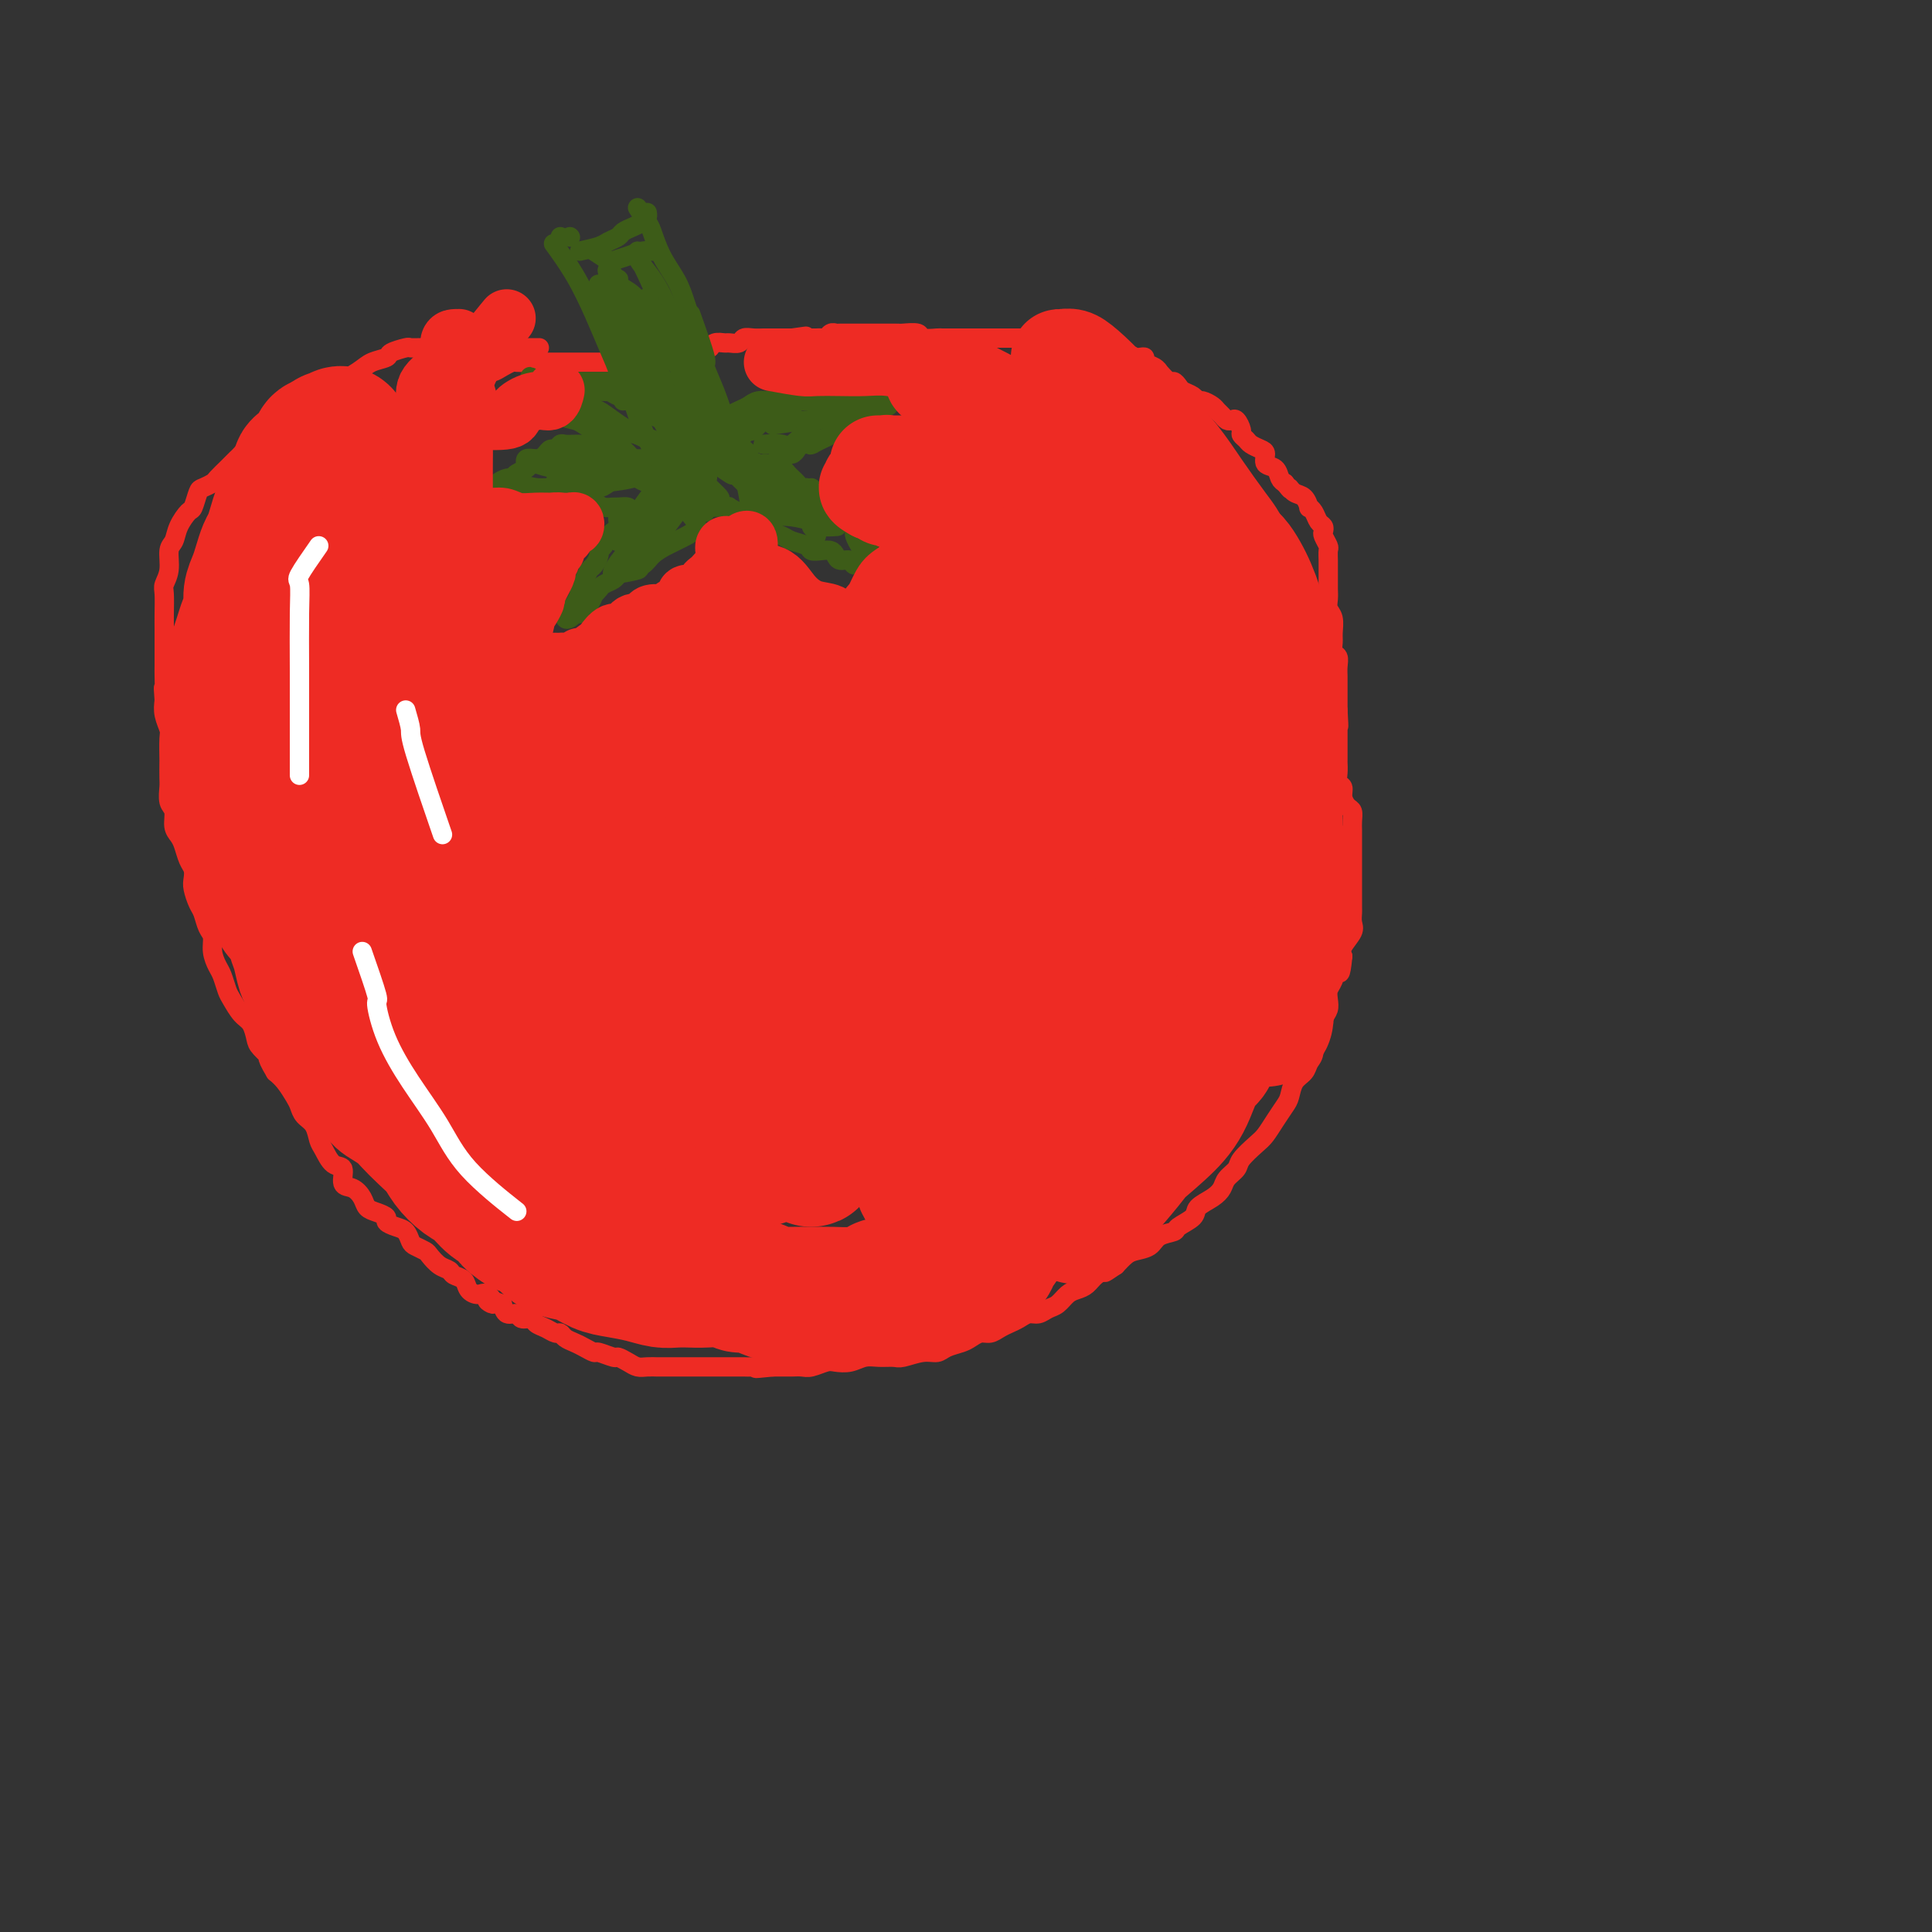 <svg viewBox='0 0 400 400' version='1.1' xmlns='http://www.w3.org/2000/svg' xmlns:xlink='http://www.w3.org/1999/xlink'><rect x="0" y="0" width="400" height="400" fill="#333333" stroke="none"/><g fill='none' stroke='rgb(238,43,36)' stroke-width='4' stroke-linecap='round' stroke-linejoin='round'><path d='M89,83c1.205,-1.685 2.409,-3.370 3,-4c0.591,-0.630 0.567,-0.207 1,0c0.433,0.207 1.323,0.196 2,0c0.677,-0.196 1.141,-0.578 2,-1c0.859,-0.422 2.113,-0.884 3,-1c0.887,-0.116 1.406,0.112 2,0c0.594,-0.112 1.263,-0.566 2,-1c0.737,-0.434 1.541,-0.848 2,-1c0.459,-0.152 0.573,-0.041 1,0c0.427,0.041 1.166,0.011 2,0c0.834,-0.011 1.763,-0.003 2,0c0.237,0.003 -0.217,0.001 0,0c0.217,-0.001 1.105,-0.000 2,0c0.895,0.000 1.798,0.000 2,0c0.202,-0.000 -0.295,-0.000 0,0c0.295,0.000 1.384,0.000 2,0c0.616,-0.000 0.760,-0.000 1,0c0.240,0.000 0.575,0.000 1,0c0.425,-0.000 0.940,-0.000 1,0c0.060,0.000 -0.336,0.000 0,0c0.336,-0.000 1.402,-0.000 2,0c0.598,0.000 0.727,0.000 1,0c0.273,-0.000 0.689,-0.000 1,0c0.311,0.000 0.517,0.000 1,0c0.483,-0.000 1.241,-0.000 2,0'/><path d='M127,75c3.228,0.061 1.299,0.212 1,0c-0.299,-0.212 1.033,-0.789 2,-1c0.967,-0.211 1.568,-0.057 2,0c0.432,0.057 0.694,0.015 1,0c0.306,-0.015 0.656,-0.004 1,0c0.344,0.004 0.684,0.002 1,0c0.316,-0.002 0.610,-0.004 1,0c0.390,0.004 0.878,0.015 1,0c0.122,-0.015 -0.122,-0.057 0,0c0.122,0.057 0.610,0.211 1,0c0.390,-0.211 0.682,-0.788 1,-1c0.318,-0.212 0.662,-0.061 1,0c0.338,0.061 0.672,0.030 1,0c0.328,-0.030 0.652,-0.060 1,0c0.348,0.060 0.722,0.208 1,0c0.278,-0.208 0.460,-0.774 1,-1c0.540,-0.226 1.439,-0.113 2,0c0.561,0.113 0.784,0.228 1,0c0.216,-0.228 0.424,-0.797 1,-1c0.576,-0.203 1.519,-0.040 2,0c0.481,0.040 0.500,-0.042 1,0c0.500,0.042 1.482,0.207 2,0c0.518,-0.207 0.573,-0.788 1,-1c0.427,-0.212 1.228,-0.057 2,0c0.772,0.057 1.516,0.015 2,0c0.484,-0.015 0.707,-0.004 1,0c0.293,0.004 0.656,0.001 1,0c0.344,-0.001 0.670,-0.000 1,0c0.330,0.000 0.666,0.000 1,0c0.334,-0.000 0.667,-0.000 1,0c0.333,0.000 0.667,0.000 1,0'/><path d='M164,70c5.676,-0.774 1.367,-0.207 0,0c-1.367,0.207 0.207,0.056 1,0c0.793,-0.056 0.804,-0.015 1,0c0.196,0.015 0.577,0.004 1,0c0.423,-0.004 0.887,0.000 1,0c0.113,-0.000 -0.125,-0.004 0,0c0.125,0.004 0.612,0.015 1,0c0.388,-0.015 0.678,-0.057 1,0c0.322,0.057 0.677,0.211 1,0c0.323,-0.211 0.615,-0.789 1,-1c0.385,-0.211 0.864,-0.057 1,0c0.136,0.057 -0.071,0.015 0,0c0.071,-0.015 0.418,-0.004 1,0c0.582,0.004 1.397,0.001 2,0c0.603,-0.001 0.993,-0.000 1,0c0.007,0.000 -0.368,0.000 0,0c0.368,-0.000 1.478,-0.000 2,0c0.522,0.000 0.454,0.000 1,0c0.546,-0.000 1.705,-0.000 2,0c0.295,0.000 -0.274,0.000 0,0c0.274,-0.000 1.391,-0.001 2,0c0.609,0.001 0.710,0.004 1,0c0.290,-0.004 0.768,-0.015 1,0c0.232,0.015 0.218,0.057 1,0c0.782,-0.057 2.359,-0.211 3,0c0.641,0.211 0.346,0.789 1,1c0.654,0.211 2.258,0.057 3,0c0.742,-0.057 0.623,-0.015 1,0c0.377,0.015 1.251,0.004 2,0c0.749,-0.004 1.375,-0.002 2,0'/><path d='M199,70c5.593,0.000 2.076,0.000 1,0c-1.076,-0.000 0.289,-0.000 1,0c0.711,0.000 0.768,0.000 1,0c0.232,-0.000 0.639,-0.000 1,0c0.361,0.000 0.674,0.000 1,0c0.326,-0.000 0.664,-0.000 1,0c0.336,0.000 0.671,0.000 1,0c0.329,-0.000 0.651,-0.000 1,0c0.349,0.000 0.723,0.000 1,0c0.277,-0.000 0.456,-0.000 1,0c0.544,0.000 1.454,0.000 2,0c0.546,-0.000 0.728,-0.000 1,0c0.272,0.000 0.632,0.000 1,0c0.368,-0.000 0.743,-0.000 1,0c0.257,0.000 0.397,0.000 1,0c0.603,-0.000 1.671,-0.000 2,0c0.329,0.000 -0.081,0.000 0,0c0.081,-0.000 0.652,-0.000 1,0c0.348,0.000 0.473,0.000 1,0c0.527,-0.000 1.454,-0.001 2,0c0.546,0.001 0.709,0.004 1,0c0.291,-0.004 0.708,-0.015 1,0c0.292,0.015 0.458,0.056 1,0c0.542,-0.056 1.460,-0.208 2,0c0.540,0.208 0.703,0.778 1,1c0.297,0.222 0.727,0.097 1,0c0.273,-0.097 0.388,-0.167 1,0c0.612,0.167 1.721,0.571 2,1c0.279,0.429 -0.271,0.885 0,1c0.271,0.115 1.363,-0.110 2,0c0.637,0.110 0.818,0.555 1,1'/><path d='M234,74c1.785,0.620 1.247,0.169 1,0c-0.247,-0.169 -0.203,-0.057 0,0c0.203,0.057 0.566,0.058 1,0c0.434,-0.058 0.937,-0.175 1,0c0.063,0.175 -0.316,0.643 0,1c0.316,0.357 1.327,0.603 2,1c0.673,0.397 1.007,0.947 1,1c-0.007,0.053 -0.354,-0.389 0,0c0.354,0.389 1.408,1.610 2,2c0.592,0.390 0.722,-0.049 1,0c0.278,0.049 0.703,0.587 1,1c0.297,0.413 0.464,0.702 1,1c0.536,0.298 1.439,0.605 2,1c0.561,0.395 0.780,0.879 1,1c0.220,0.121 0.440,-0.122 1,0c0.560,0.122 1.460,0.607 2,1c0.540,0.393 0.722,0.692 1,1c0.278,0.308 0.653,0.625 1,1c0.347,0.375 0.667,0.807 1,1c0.333,0.193 0.681,0.146 1,0c0.319,-0.146 0.609,-0.390 1,0c0.391,0.390 0.882,1.414 1,2c0.118,0.586 -0.136,0.733 0,1c0.136,0.267 0.662,0.653 1,1c0.338,0.347 0.490,0.655 1,1c0.510,0.345 1.380,0.726 2,1c0.620,0.274 0.992,0.441 1,1c0.008,0.559 -0.348,1.511 0,2c0.348,0.489 1.402,0.516 2,1c0.598,0.484 0.742,1.424 1,2c0.258,0.576 0.629,0.788 1,1'/><path d='M266,100c1.741,2.184 1.093,1.145 1,1c-0.093,-0.145 0.371,0.604 1,1c0.629,0.396 1.425,0.439 2,1c0.575,0.561 0.928,1.642 1,2c0.072,0.358 -0.138,-0.006 0,0c0.138,0.006 0.624,0.382 1,1c0.376,0.618 0.640,1.479 1,2c0.360,0.521 0.814,0.702 1,1c0.186,0.298 0.102,0.714 0,1c-0.102,0.286 -0.224,0.444 0,1c0.224,0.556 0.792,1.510 1,2c0.208,0.490 0.056,0.515 0,1c-0.056,0.485 -0.015,1.428 0,2c0.015,0.572 0.004,0.772 0,1c-0.004,0.228 -0.002,0.484 0,1c0.002,0.516 0.004,1.292 0,2c-0.004,0.708 -0.015,1.348 0,2c0.015,0.652 0.057,1.315 0,2c-0.057,0.685 -0.212,1.392 0,2c0.212,0.608 0.793,1.118 1,2c0.207,0.882 0.041,2.137 0,3c-0.041,0.863 0.041,1.334 0,2c-0.041,0.666 -0.207,1.526 0,2c0.207,0.474 0.788,0.563 1,1c0.212,0.437 0.057,1.221 0,2c-0.057,0.779 -0.015,1.552 0,2c0.015,0.448 0.004,0.570 0,1c-0.004,0.430 -0.001,1.167 0,2c0.001,0.833 0.000,1.763 0,2c-0.000,0.237 -0.000,-0.218 0,0c0.000,0.218 0.000,1.109 0,2'/><path d='M277,147c0.309,5.505 0.083,2.768 0,2c-0.083,-0.768 -0.022,0.432 0,1c0.022,0.568 0.006,0.505 0,1c-0.006,0.495 -0.001,1.550 0,2c0.001,0.450 -0.001,0.296 0,1c0.001,0.704 0.004,2.268 0,3c-0.004,0.732 -0.016,0.633 0,1c0.016,0.367 0.060,1.202 0,2c-0.060,0.798 -0.222,1.561 0,2c0.222,0.439 0.830,0.554 1,1c0.170,0.446 -0.098,1.221 0,2c0.098,0.779 0.562,1.561 1,2c0.438,0.439 0.849,0.537 1,1c0.151,0.463 0.040,1.293 0,2c-0.040,0.707 -0.011,1.292 0,2c0.011,0.708 0.003,1.537 0,2c-0.003,0.463 -0.001,0.558 0,1c0.001,0.442 0.000,1.232 0,2c-0.000,0.768 -0.000,1.515 0,2c0.000,0.485 0.000,0.706 0,1c-0.000,0.294 0.000,0.659 0,1c-0.000,0.341 -0.000,0.659 0,1c0.000,0.341 0.000,0.706 0,1c-0.000,0.294 -0.001,0.516 0,1c0.001,0.484 0.002,1.231 0,2c-0.002,0.769 -0.008,1.561 0,2c0.008,0.439 0.030,0.527 0,1c-0.030,0.473 -0.111,1.333 0,2c0.111,0.667 0.415,1.141 0,2c-0.415,0.859 -1.547,2.103 -2,3c-0.453,0.897 -0.226,1.449 0,2'/><path d='M278,198c-0.491,4.915 -0.719,3.204 -1,3c-0.281,-0.204 -0.614,1.099 -1,2c-0.386,0.901 -0.824,1.401 -1,2c-0.176,0.599 -0.090,1.296 0,2c0.090,0.704 0.183,1.414 0,2c-0.183,0.586 -0.641,1.049 -1,2c-0.359,0.951 -0.620,2.391 -1,3c-0.380,0.609 -0.879,0.389 -1,1c-0.121,0.611 0.136,2.055 0,3c-0.136,0.945 -0.666,1.393 -1,2c-0.334,0.607 -0.474,1.373 -1,2c-0.526,0.627 -1.440,1.117 -2,2c-0.560,0.883 -0.768,2.161 -1,3c-0.232,0.839 -0.490,1.240 -1,2c-0.510,0.760 -1.273,1.880 -2,3c-0.727,1.120 -1.417,2.239 -2,3c-0.583,0.761 -1.059,1.162 -2,2c-0.941,0.838 -2.348,2.111 -3,3c-0.652,0.889 -0.550,1.393 -1,2c-0.450,0.607 -1.452,1.317 -2,2c-0.548,0.683 -0.641,1.338 -1,2c-0.359,0.662 -0.983,1.329 -2,2c-1.017,0.671 -2.426,1.345 -3,2c-0.574,0.655 -0.313,1.293 -1,2c-0.687,0.707 -2.323,1.485 -3,2c-0.677,0.515 -0.394,0.767 -1,1c-0.606,0.233 -2.102,0.446 -3,1c-0.898,0.554 -1.200,1.447 -2,2c-0.800,0.553 -2.100,0.764 -3,1c-0.900,0.236 -1.400,0.496 -2,1c-0.600,0.504 -1.300,1.252 -2,2'/><path d='M231,262c-3.451,2.360 -2.079,1.261 -2,1c0.079,-0.261 -1.133,0.315 -2,1c-0.867,0.685 -1.387,1.479 -2,2c-0.613,0.521 -1.319,0.771 -2,1c-0.681,0.229 -1.337,0.439 -2,1c-0.663,0.561 -1.332,1.474 -2,2c-0.668,0.526 -1.334,0.666 -2,1c-0.666,0.334 -1.333,0.863 -2,1c-0.667,0.137 -1.333,-0.117 -2,0c-0.667,0.117 -1.333,0.605 -2,1c-0.667,0.395 -1.334,0.697 -2,1c-0.666,0.303 -1.332,0.606 -2,1c-0.668,0.394 -1.338,0.879 -2,1c-0.662,0.121 -1.318,-0.121 -2,0c-0.682,0.121 -1.392,0.606 -2,1c-0.608,0.394 -1.115,0.698 -2,1c-0.885,0.302 -2.147,0.603 -3,1c-0.853,0.397 -1.295,0.891 -2,1c-0.705,0.109 -1.672,-0.168 -3,0c-1.328,0.168 -3.016,0.781 -4,1c-0.984,0.219 -1.265,0.045 -2,0c-0.735,-0.045 -1.925,0.040 -3,0c-1.075,-0.040 -2.035,-0.203 -3,0c-0.965,0.203 -1.935,0.772 -3,1c-1.065,0.228 -2.225,0.114 -3,0c-0.775,-0.114 -1.166,-0.227 -2,0c-0.834,0.227 -2.110,0.793 -3,1c-0.890,0.207 -1.393,0.056 -2,0c-0.607,-0.056 -1.317,-0.015 -2,0c-0.683,0.015 -1.338,0.004 -2,0c-0.662,-0.004 -1.331,-0.002 -2,0'/><path d='M160,283c-5.925,0.619 -2.738,0.166 -2,0c0.738,-0.166 -0.975,-0.044 -2,0c-1.025,0.044 -1.363,0.012 -2,0c-0.637,-0.012 -1.574,-0.003 -2,0c-0.426,0.003 -0.341,0.001 -1,0c-0.659,-0.001 -2.062,-0.000 -3,0c-0.938,0.000 -1.411,0.000 -2,0c-0.589,-0.000 -1.295,0.000 -2,0c-0.705,-0.000 -1.410,-0.000 -2,0c-0.590,0.000 -1.064,0.001 -2,0c-0.936,-0.001 -2.333,-0.003 -3,0c-0.667,0.003 -0.603,0.011 -1,0c-0.397,-0.011 -1.256,-0.040 -2,0c-0.744,0.040 -1.373,0.150 -2,0c-0.627,-0.150 -1.252,-0.561 -2,-1c-0.748,-0.439 -1.618,-0.905 -2,-1c-0.382,-0.095 -0.276,0.182 -1,0c-0.724,-0.182 -2.278,-0.822 -3,-1c-0.722,-0.178 -0.613,0.106 -1,0c-0.387,-0.106 -1.269,-0.602 -2,-1c-0.731,-0.398 -1.312,-0.698 -2,-1c-0.688,-0.302 -1.484,-0.605 -2,-1c-0.516,-0.395 -0.753,-0.880 -1,-1c-0.247,-0.120 -0.504,0.127 -1,0c-0.496,-0.127 -1.231,-0.627 -2,-1c-0.769,-0.373 -1.572,-0.620 -2,-1c-0.428,-0.380 -0.482,-0.892 -1,-1c-0.518,-0.108 -1.500,0.187 -2,0c-0.500,-0.187 -0.519,-0.858 -1,-1c-0.481,-0.142 -1.423,0.245 -2,0c-0.577,-0.245 -0.788,-1.123 -1,-2'/><path d='M104,270c-5.058,-1.887 -2.702,-0.106 -2,0c0.702,0.106 -0.250,-1.463 -1,-2c-0.750,-0.537 -1.300,-0.042 -2,0c-0.700,0.042 -1.552,-0.369 -2,-1c-0.448,-0.631 -0.491,-1.482 -1,-2c-0.509,-0.518 -1.483,-0.702 -2,-1c-0.517,-0.298 -0.576,-0.710 -1,-1c-0.424,-0.290 -1.213,-0.458 -2,-1c-0.787,-0.542 -1.572,-1.458 -2,-2c-0.428,-0.542 -0.498,-0.708 -1,-1c-0.502,-0.292 -1.435,-0.708 -2,-1c-0.565,-0.292 -0.763,-0.459 -1,-1c-0.237,-0.541 -0.514,-1.454 -1,-2c-0.486,-0.546 -1.181,-0.723 -2,-1c-0.819,-0.277 -1.763,-0.654 -2,-1c-0.237,-0.346 0.232,-0.660 0,-1c-0.232,-0.340 -1.166,-0.705 -2,-1c-0.834,-0.295 -1.567,-0.521 -2,-1c-0.433,-0.479 -0.567,-1.212 -1,-2c-0.433,-0.788 -1.166,-1.633 -2,-2c-0.834,-0.367 -1.768,-0.257 -2,-1c-0.232,-0.743 0.237,-2.338 0,-3c-0.237,-0.662 -1.180,-0.390 -2,-1c-0.820,-0.610 -1.515,-2.103 -2,-3c-0.485,-0.897 -0.759,-1.198 -1,-2c-0.241,-0.802 -0.449,-2.105 -1,-3c-0.551,-0.895 -1.446,-1.381 -2,-2c-0.554,-0.619 -0.767,-1.372 -1,-2c-0.233,-0.628 -0.486,-1.131 -1,-2c-0.514,-0.869 -1.290,-2.106 -2,-3c-0.710,-0.894 -1.355,-1.447 -2,-2'/><path d='M57,222c-2.594,-4.292 -1.079,-3.022 -1,-3c0.079,0.022 -1.278,-1.206 -2,-2c-0.722,-0.794 -0.809,-1.156 -1,-2c-0.191,-0.844 -0.485,-2.169 -1,-3c-0.515,-0.831 -1.251,-1.166 -2,-2c-0.749,-0.834 -1.511,-2.165 -2,-3c-0.489,-0.835 -0.705,-1.172 -1,-2c-0.295,-0.828 -0.671,-2.146 -1,-3c-0.329,-0.854 -0.613,-1.244 -1,-2c-0.387,-0.756 -0.877,-1.878 -1,-3c-0.123,-1.122 0.121,-2.244 0,-3c-0.121,-0.756 -0.607,-1.147 -1,-2c-0.393,-0.853 -0.693,-2.168 -1,-3c-0.307,-0.832 -0.621,-1.180 -1,-2c-0.379,-0.820 -0.823,-2.110 -1,-3c-0.177,-0.890 -0.089,-1.379 0,-2c0.089,-0.621 0.177,-1.372 0,-2c-0.177,-0.628 -0.621,-1.131 -1,-2c-0.379,-0.869 -0.694,-2.104 -1,-3c-0.306,-0.896 -0.604,-1.451 -1,-2c-0.396,-0.549 -0.891,-1.090 -1,-2c-0.109,-0.910 0.167,-2.188 0,-3c-0.167,-0.812 -0.777,-1.156 -1,-2c-0.223,-0.844 -0.060,-2.187 0,-3c0.060,-0.813 0.017,-1.095 0,-2c-0.017,-0.905 -0.008,-2.434 0,-3c0.008,-0.566 0.016,-0.171 0,-1c-0.016,-0.829 -0.056,-2.882 0,-4c0.056,-1.118 0.207,-1.301 0,-2c-0.207,-0.699 -0.774,-1.914 -1,-3c-0.226,-1.086 -0.113,-2.043 0,-3'/><path d='M34,145c-0.309,-4.316 -0.083,-2.105 0,-2c0.083,0.105 0.022,-1.897 0,-3c-0.022,-1.103 -0.006,-1.308 0,-2c0.006,-0.692 0.002,-1.869 0,-3c-0.002,-1.131 -0.002,-2.214 0,-3c0.002,-0.786 0.004,-1.276 0,-2c-0.004,-0.724 -0.016,-1.682 0,-3c0.016,-1.318 0.060,-2.996 0,-4c-0.060,-1.004 -0.224,-1.335 0,-2c0.224,-0.665 0.837,-1.664 1,-3c0.163,-1.336 -0.125,-3.010 0,-4c0.125,-0.990 0.664,-1.295 1,-2c0.336,-0.705 0.470,-1.810 1,-3c0.530,-1.190 1.455,-2.466 2,-3c0.545,-0.534 0.708,-0.327 1,-1c0.292,-0.673 0.712,-2.226 1,-3c0.288,-0.774 0.444,-0.771 1,-1c0.556,-0.229 1.511,-0.692 2,-1c0.489,-0.308 0.511,-0.462 1,-1c0.489,-0.538 1.444,-1.458 2,-2c0.556,-0.542 0.711,-0.704 1,-1c0.289,-0.296 0.710,-0.726 1,-1c0.290,-0.274 0.449,-0.392 1,-1c0.551,-0.608 1.495,-1.707 2,-2c0.505,-0.293 0.573,0.221 1,0c0.427,-0.221 1.215,-1.175 2,-2c0.785,-0.825 1.567,-1.519 2,-2c0.433,-0.481 0.518,-0.747 1,-1c0.482,-0.253 1.360,-0.491 2,-1c0.640,-0.509 1.040,-1.288 2,-2c0.960,-0.712 2.480,-1.356 4,-2'/><path d='M66,82c5.186,-4.764 3.649,-3.174 4,-3c0.351,0.174 2.588,-1.067 4,-2c1.412,-0.933 1.998,-1.556 3,-2c1.002,-0.444 2.419,-0.707 3,-1c0.581,-0.293 0.327,-0.614 1,-1c0.673,-0.386 2.273,-0.835 3,-1c0.727,-0.165 0.580,-0.044 1,0c0.420,0.044 1.408,0.012 2,0c0.592,-0.012 0.788,-0.003 1,0c0.212,0.003 0.438,0.001 1,0c0.562,-0.001 1.459,-0.000 2,0c0.541,0.000 0.727,0.000 1,0c0.273,-0.000 0.635,-0.000 1,0c0.365,0.000 0.734,0.000 1,0c0.266,-0.000 0.431,-0.000 1,0c0.569,0.000 1.544,0.000 2,0c0.456,-0.000 0.393,-0.000 1,0c0.607,0.000 1.884,0.000 3,0c1.116,-0.000 2.070,-0.000 4,0c1.930,0.000 4.837,0.000 6,0c1.163,-0.000 0.581,-0.000 0,0'/></g>
<g fill='none' stroke='rgb(61,92,24)' stroke-width='4' stroke-linecap='round' stroke-linejoin='round'><path d='M143,90c1.059,-0.726 2.118,-1.451 3,-2c0.882,-0.549 1.587,-0.920 2,-1c0.413,-0.080 0.532,0.133 1,0c0.468,-0.133 1.284,-0.610 2,-1c0.716,-0.390 1.332,-0.693 2,-1c0.668,-0.307 1.387,-0.618 2,-1c0.613,-0.382 1.119,-0.834 2,-1c0.881,-0.166 2.138,-0.044 3,0c0.862,0.044 1.330,0.012 2,0c0.670,-0.012 1.540,-0.003 2,0c0.460,0.003 0.508,0.001 1,0c0.492,-0.001 1.427,-0.000 2,0c0.573,0.000 0.783,0.000 1,0c0.217,-0.000 0.439,-0.000 1,0c0.561,0.000 1.460,0.000 2,0c0.540,-0.000 0.722,-0.000 1,0c0.278,0.000 0.652,0.000 1,0c0.348,-0.000 0.671,-0.000 1,0c0.329,0.000 0.666,0.000 1,0c0.334,-0.000 0.667,-0.000 1,0c0.333,0.000 0.667,0.000 1,0c0.333,-0.000 0.667,-0.000 1,0'/><path d='M178,83c3.426,-0.000 1.492,-0.000 1,0c-0.492,0.000 0.460,0.000 1,0c0.540,-0.000 0.670,-0.001 1,0c0.330,0.001 0.860,0.004 1,0c0.140,-0.004 -0.109,-0.015 0,0c0.109,0.015 0.575,0.056 1,0c0.425,-0.056 0.807,-0.207 1,0c0.193,0.207 0.196,0.774 0,1c-0.196,0.226 -0.590,0.112 -1,0c-0.410,-0.112 -0.834,-0.224 -1,0c-0.166,0.224 -0.072,0.782 0,1c0.072,0.218 0.121,0.097 0,0c-0.121,-0.097 -0.414,-0.170 -1,0c-0.586,0.170 -1.465,0.584 -2,1c-0.535,0.416 -0.725,0.833 -1,1c-0.275,0.167 -0.633,0.082 -1,0c-0.367,-0.082 -0.741,-0.163 -1,0c-0.259,0.163 -0.401,0.568 -1,1c-0.599,0.432 -1.655,0.889 -2,1c-0.345,0.111 0.023,-0.124 0,0c-0.023,0.124 -0.435,0.607 -1,1c-0.565,0.393 -1.282,0.697 -2,1'/><path d='M170,91c-2.648,1.461 -2.268,1.114 -2,1c0.268,-0.114 0.423,0.007 0,0c-0.423,-0.007 -1.423,-0.141 -2,0c-0.577,0.141 -0.732,0.559 -1,1c-0.268,0.441 -0.649,0.907 -1,1c-0.351,0.093 -0.671,-0.185 -1,0c-0.329,0.185 -0.667,0.834 -1,1c-0.333,0.166 -0.661,-0.152 -1,0c-0.339,0.152 -0.689,0.773 -1,1c-0.311,0.227 -0.581,0.060 -1,0c-0.419,-0.060 -0.985,-0.012 -1,0c-0.015,0.012 0.521,-0.012 1,0c0.479,0.012 0.902,0.059 1,0c0.098,-0.059 -0.128,-0.223 0,0c0.128,0.223 0.612,0.833 1,1c0.388,0.167 0.681,-0.109 1,0c0.319,0.109 0.663,0.604 1,1c0.337,0.396 0.668,0.694 1,1c0.332,0.306 0.666,0.621 1,1c0.334,0.379 0.667,0.823 1,1c0.333,0.177 0.667,0.089 1,0'/><path d='M167,101c1.571,0.726 0.998,0.041 1,0c0.002,-0.041 0.578,0.563 1,1c0.422,0.437 0.690,0.709 1,1c0.310,0.291 0.660,0.603 1,1c0.340,0.397 0.668,0.880 1,1c0.332,0.120 0.667,-0.123 1,0c0.333,0.123 0.664,0.610 1,1c0.336,0.390 0.678,0.681 1,1c0.322,0.319 0.625,0.666 1,1c0.375,0.334 0.821,0.654 1,1c0.179,0.346 0.090,0.719 0,1c-0.090,0.281 -0.183,0.470 0,1c0.183,0.530 0.640,1.400 1,2c0.360,0.600 0.622,0.930 1,1c0.378,0.070 0.873,-0.121 1,0c0.127,0.121 -0.112,0.555 0,1c0.112,0.445 0.576,0.903 1,1c0.424,0.097 0.806,-0.166 1,0c0.194,0.166 0.198,0.762 0,1c-0.198,0.238 -0.599,0.119 -1,0'/><path d='M181,117c2.113,2.458 0.395,0.603 -1,0c-1.395,-0.603 -2.467,0.045 -3,0c-0.533,-0.045 -0.527,-0.783 -1,-1c-0.473,-0.217 -1.426,0.086 -2,0c-0.574,-0.086 -0.768,-0.562 -1,-1c-0.232,-0.438 -0.503,-0.838 -1,-1c-0.497,-0.162 -1.221,-0.085 -2,0c-0.779,0.085 -1.614,0.178 -2,0c-0.386,-0.178 -0.322,-0.626 -1,-1c-0.678,-0.374 -2.096,-0.672 -3,-1c-0.904,-0.328 -1.293,-0.684 -2,-1c-0.707,-0.316 -1.733,-0.591 -2,-1c-0.267,-0.409 0.227,-0.951 0,-1c-0.227,-0.049 -1.173,0.394 -2,0c-0.827,-0.394 -1.536,-1.626 -2,-2c-0.464,-0.374 -0.684,0.110 -1,0c-0.316,-0.110 -0.729,-0.814 -1,-1c-0.271,-0.186 -0.401,0.146 -1,0c-0.599,-0.146 -1.666,-0.771 -2,-1c-0.334,-0.229 0.065,-0.061 0,0c-0.065,0.061 -0.596,0.016 -1,0c-0.404,-0.016 -0.683,-0.001 -1,0c-0.317,0.001 -0.673,-0.010 -1,0c-0.327,0.010 -0.627,0.041 -1,0c-0.373,-0.041 -0.821,-0.155 -1,0c-0.179,0.155 -0.090,0.577 0,1'/><path d='M146,106c-5.800,-1.405 -2.799,0.583 -2,2c0.799,1.417 -0.604,2.263 -2,3c-1.396,0.737 -2.784,1.363 -4,2c-1.216,0.637 -2.261,1.284 -3,2c-0.739,0.716 -1.171,1.501 -2,2c-0.829,0.499 -2.053,0.711 -3,1c-0.947,0.289 -1.617,0.656 -2,1c-0.383,0.344 -0.480,0.664 -1,1c-0.520,0.336 -1.463,0.686 -2,1c-0.537,0.314 -0.668,0.591 -1,1c-0.332,0.409 -0.863,0.950 -1,1c-0.137,0.050 0.122,-0.389 0,0c-0.122,0.389 -0.625,1.607 -1,2c-0.375,0.393 -0.622,-0.039 -1,0c-0.378,0.039 -0.889,0.550 -1,1c-0.111,0.450 0.177,0.840 0,1c-0.177,0.160 -0.818,0.092 -1,0c-0.182,-0.092 0.094,-0.206 0,0c-0.094,0.206 -0.558,0.731 -1,1c-0.442,0.269 -0.862,0.280 -1,0c-0.138,-0.280 0.004,-0.851 0,-1c-0.004,-0.149 -0.156,0.125 0,0c0.156,-0.125 0.619,-0.649 1,-1c0.381,-0.351 0.680,-0.529 1,-1c0.320,-0.471 0.660,-1.236 1,-2'/><path d='M120,123c0.417,-0.909 -0.042,-0.681 0,-1c0.042,-0.319 0.585,-1.185 1,-2c0.415,-0.815 0.703,-1.579 1,-2c0.297,-0.421 0.605,-0.498 1,-1c0.395,-0.502 0.879,-1.430 1,-2c0.121,-0.570 -0.122,-0.783 0,-1c0.122,-0.217 0.607,-0.439 1,-1c0.393,-0.561 0.693,-1.461 1,-2c0.307,-0.539 0.621,-0.718 1,-1c0.379,-0.282 0.823,-0.667 1,-1c0.177,-0.333 0.088,-0.615 0,-1c-0.088,-0.385 -0.174,-0.874 0,-1c0.174,-0.126 0.609,0.110 1,0c0.391,-0.110 0.740,-0.564 1,-1c0.260,-0.436 0.433,-0.852 0,-1c-0.433,-0.148 -1.471,-0.029 -2,0c-0.529,0.029 -0.549,-0.034 -1,0c-0.451,0.034 -1.332,0.163 -2,0c-0.668,-0.163 -1.124,-0.618 -2,-1c-0.876,-0.382 -2.174,-0.691 -3,-1c-0.826,-0.309 -1.180,-0.619 -2,-1c-0.820,-0.381 -2.105,-0.833 -3,-1c-0.895,-0.167 -1.398,-0.048 -2,0c-0.602,0.048 -1.301,0.024 -2,0'/><path d='M111,101c-3.512,-0.774 -2.791,-0.207 -3,0c-0.209,0.207 -1.348,0.056 -2,0c-0.652,-0.056 -0.818,-0.015 -1,0c-0.182,0.015 -0.379,0.004 -1,0c-0.621,-0.004 -1.666,-0.001 -2,0c-0.334,0.001 0.043,0.001 0,0c-0.043,-0.001 -0.507,-0.003 -1,0c-0.493,0.003 -1.015,0.011 -1,0c0.015,-0.011 0.568,-0.041 1,0c0.432,0.041 0.745,0.151 1,0c0.255,-0.151 0.453,-0.565 1,-1c0.547,-0.435 1.442,-0.891 2,-1c0.558,-0.109 0.779,0.129 1,0c0.221,-0.129 0.440,-0.626 1,-1c0.560,-0.374 1.459,-0.625 2,-1c0.541,-0.375 0.722,-0.875 1,-1c0.278,-0.125 0.652,0.125 1,0c0.348,-0.125 0.671,-0.626 1,-1c0.329,-0.374 0.665,-0.622 1,-1c0.335,-0.378 0.671,-0.886 1,-1c0.329,-0.114 0.651,0.166 1,0c0.349,-0.166 0.723,-0.776 1,-1c0.277,-0.224 0.456,-0.060 1,0c0.544,0.060 1.454,0.016 2,0c0.546,-0.016 0.727,-0.005 1,0c0.273,0.005 0.636,0.002 1,0'/><path d='M121,92c3.328,-1.392 2.149,-0.372 2,0c-0.149,0.372 0.731,0.096 1,0c0.269,-0.096 -0.075,-0.011 0,0c0.075,0.011 0.569,-0.052 1,0c0.431,0.052 0.799,0.217 1,0c0.201,-0.217 0.235,-0.818 0,-1c-0.235,-0.182 -0.739,0.054 -1,0c-0.261,-0.054 -0.279,-0.400 -1,-1c-0.721,-0.600 -2.146,-1.456 -3,-2c-0.854,-0.544 -1.137,-0.776 -2,-1c-0.863,-0.224 -2.307,-0.441 -3,-1c-0.693,-0.559 -0.634,-1.459 -1,-2c-0.366,-0.541 -1.156,-0.723 -2,-1c-0.844,-0.277 -1.744,-0.649 -2,-1c-0.256,-0.351 0.130,-0.683 0,-1c-0.130,-0.317 -0.777,-0.621 -1,-1c-0.223,-0.379 -0.022,-0.833 0,-1c0.022,-0.167 -0.137,-0.048 0,0c0.137,0.048 0.568,0.024 1,0'/><path d='M111,79c-2.174,-2.011 -1.109,-0.539 0,0c1.109,0.539 2.263,0.144 3,0c0.737,-0.144 1.058,-0.039 2,0c0.942,0.039 2.506,0.010 4,0c1.494,-0.010 2.918,-0.003 4,0c1.082,0.003 1.823,0.001 3,0c1.177,-0.001 2.789,0.001 4,0c1.211,-0.001 2.021,-0.003 3,0c0.979,0.003 2.128,0.011 3,0c0.872,-0.011 1.465,-0.041 3,1c1.535,1.041 4.010,3.155 5,4c0.990,0.845 0.495,0.423 0,0'/><path d='M139,79c2.176,1.527 4.352,3.054 5,4c0.648,0.946 -0.232,1.312 0,2c0.232,0.688 1.578,1.700 2,2c0.422,0.300 -0.079,-0.112 0,0c0.079,0.112 0.737,0.746 1,1c0.263,0.254 0.132,0.127 0,0'/><path d='M137,103c-0.067,-1.974 -0.134,-3.949 0,-5c0.134,-1.051 0.469,-1.179 0,-2c-0.469,-0.821 -1.742,-2.337 -3,-5c-1.258,-2.663 -2.502,-6.475 -3,-8c-0.498,-1.525 -0.249,-0.762 0,0'/><path d='M129,83c-0.465,-1.573 -0.931,-3.146 -1,-4c-0.069,-0.854 0.258,-0.990 0,-2c-0.258,-1.010 -1.099,-2.895 -2,-5c-0.901,-2.105 -1.860,-4.430 -3,-7c-1.140,-2.570 -2.461,-5.384 -4,-8c-1.539,-2.616 -3.297,-5.033 -4,-6c-0.703,-0.967 -0.352,-0.483 0,0'/><path d='M116,49c0.000,0.000 0.100,0.100 0.1,0.1'/><path d='M118,49c0.000,0.000 0.100,0.100 0.1,0.1'/><path d='M120,52c1.520,-0.333 3.040,-0.667 4,-1c0.960,-0.333 1.360,-0.667 2,-1c0.640,-0.333 1.520,-0.666 2,-1c0.480,-0.334 0.559,-0.667 1,-1c0.441,-0.333 1.242,-0.664 2,-1c0.758,-0.336 1.471,-0.678 2,-1c0.529,-0.322 0.873,-0.625 1,-1c0.127,-0.375 0.036,-0.821 0,-1c-0.036,-0.179 -0.018,-0.089 0,0'/><path d='M132,43c0.772,1.160 1.543,2.320 2,3c0.457,0.680 0.598,0.878 1,2c0.402,1.122 1.064,3.166 2,5c0.936,1.834 2.146,3.458 3,5c0.854,1.542 1.353,3.001 2,5c0.647,1.999 1.444,4.538 2,6c0.556,1.462 0.873,1.846 1,2c0.127,0.154 0.063,0.077 0,0'/><path d='M143,65c1.314,3.687 2.627,7.374 3,9c0.373,1.626 -0.195,1.192 0,2c0.195,0.808 1.152,2.857 2,5c0.848,2.143 1.586,4.378 2,6c0.414,1.622 0.503,2.631 1,4c0.497,1.369 1.403,3.099 2,4c0.597,0.901 0.885,0.972 1,1c0.115,0.028 0.058,0.014 0,0'/><path d='M146,83c2.129,1.230 4.259,2.460 5,4c0.741,1.540 0.094,3.391 0,5c-0.094,1.609 0.367,2.978 1,4c0.633,1.022 1.440,1.698 2,3c0.560,1.302 0.874,3.229 1,4c0.126,0.771 0.063,0.385 0,0'/><path d='M127,119c2.128,-0.375 4.255,-0.750 5,-1c0.745,-0.250 0.107,-0.374 1,-2c0.893,-1.626 3.319,-4.755 5,-7c1.681,-2.245 2.619,-3.608 4,-5c1.381,-1.392 3.204,-2.814 4,-4c0.796,-1.186 0.565,-2.135 0,-2c-0.565,0.135 -1.465,1.353 -2,2c-0.535,0.647 -0.704,0.723 -2,2c-1.296,1.277 -3.720,3.757 -6,6c-2.280,2.243 -4.416,4.250 -6,6c-1.584,1.750 -2.616,3.242 -3,4c-0.384,0.758 -0.122,0.781 0,1c0.122,0.219 0.102,0.635 1,0c0.898,-0.635 2.712,-2.322 4,-4c1.288,-1.678 2.050,-3.347 3,-5c0.950,-1.653 2.087,-3.289 3,-5c0.913,-1.711 1.603,-3.496 2,-4c0.397,-0.504 0.502,0.274 1,0c0.498,-0.274 1.390,-1.598 0,-1c-1.390,0.598 -5.060,3.119 -7,5c-1.940,1.881 -2.149,3.123 -3,4c-0.851,0.877 -2.345,1.390 -3,2c-0.655,0.610 -0.473,1.317 0,1c0.473,-0.317 1.236,-1.659 2,-3'/><path d='M130,109c1.181,-1.578 3.133,-4.523 5,-7c1.867,-2.477 3.650,-4.485 5,-7c1.350,-2.515 2.268,-5.535 3,-7c0.732,-1.465 1.279,-1.374 2,-2c0.721,-0.626 1.615,-1.970 1,0c-0.615,1.970 -2.738,7.252 -5,11c-2.262,3.748 -4.663,5.960 -6,8c-1.337,2.040 -1.609,3.907 -2,5c-0.391,1.093 -0.900,1.412 -1,1c-0.100,-0.412 0.210,-1.553 1,-3c0.790,-1.447 2.061,-3.198 3,-5c0.939,-1.802 1.548,-3.653 2,-5c0.452,-1.347 0.748,-2.188 1,-3c0.252,-0.812 0.460,-1.594 1,-2c0.540,-0.406 1.411,-0.434 1,0c-0.411,0.434 -2.103,1.332 -4,2c-1.897,0.668 -4.000,1.107 -6,2c-2.000,0.893 -3.897,2.241 -5,3c-1.103,0.759 -1.413,0.929 -2,1c-0.587,0.071 -1.452,0.045 -2,0c-0.548,-0.045 -0.777,-0.107 -1,0c-0.223,0.107 -0.438,0.382 0,0c0.438,-0.382 1.530,-1.422 2,-2c0.470,-0.578 0.319,-0.694 1,-1c0.681,-0.306 2.195,-0.802 3,-1c0.805,-0.198 0.903,-0.099 1,0'/><path d='M128,97c0.850,-0.619 -0.024,-0.166 0,0c0.024,0.166 0.948,0.045 1,0c0.052,-0.045 -0.767,-0.016 -1,0c-0.233,0.016 0.121,0.018 -1,0c-1.121,-0.018 -3.715,-0.056 -6,0c-2.285,0.056 -4.260,0.207 -6,0c-1.740,-0.207 -3.246,-0.774 -4,-1c-0.754,-0.226 -0.755,-0.113 -1,0c-0.245,0.113 -0.734,0.226 -1,0c-0.266,-0.226 -0.309,-0.793 0,-1c0.309,-0.207 0.971,-0.056 2,0c1.029,0.056 2.426,0.015 4,0c1.574,-0.015 3.324,-0.004 5,0c1.676,0.004 3.279,0.000 5,0c1.721,-0.000 3.561,0.002 5,0c1.439,-0.002 2.476,-0.008 3,0c0.524,0.008 0.534,0.030 1,0c0.466,-0.030 1.388,-0.113 1,0c-0.388,0.113 -2.085,0.423 -4,1c-1.915,0.577 -4.048,1.422 -6,2c-1.952,0.578 -3.722,0.889 -5,1c-1.278,0.111 -2.062,0.023 -3,0c-0.938,-0.023 -2.029,0.020 -2,0c0.029,-0.020 1.179,-0.102 2,0c0.821,0.102 1.314,0.389 3,0c1.686,-0.389 4.565,-1.455 7,-2c2.435,-0.545 4.425,-0.570 7,-1c2.575,-0.430 5.736,-1.266 8,-2c2.264,-0.734 3.632,-1.367 5,-2'/><path d='M147,92c4.882,-1.030 2.087,-0.104 1,0c-1.087,0.104 -0.466,-0.612 -2,0c-1.534,0.612 -5.223,2.553 -8,4c-2.777,1.447 -4.641,2.399 -7,3c-2.359,0.601 -5.213,0.851 -7,1c-1.787,0.149 -2.506,0.197 -3,0c-0.494,-0.197 -0.762,-0.640 -1,-1c-0.238,-0.360 -0.447,-0.636 0,-1c0.447,-0.364 1.551,-0.816 3,-1c1.449,-0.184 3.242,-0.099 5,0c1.758,0.099 3.482,0.211 6,1c2.518,0.789 5.829,2.256 8,3c2.171,0.744 3.201,0.766 4,1c0.799,0.234 1.366,0.680 2,1c0.634,0.320 1.336,0.514 1,0c-0.336,-0.514 -1.710,-1.734 -3,-3c-1.290,-1.266 -2.496,-2.576 -4,-4c-1.504,-1.424 -3.304,-2.961 -5,-4c-1.696,-1.039 -3.286,-1.579 -5,-2c-1.714,-0.421 -3.550,-0.724 -5,-1c-1.450,-0.276 -2.512,-0.526 -3,0c-0.488,0.526 -0.401,1.829 0,3c0.401,1.171 1.118,2.211 2,3c0.882,0.789 1.930,1.328 3,2c1.070,0.672 2.163,1.478 3,2c0.837,0.522 1.419,0.761 2,1'/><path d='M134,100c1.656,1.027 1.796,1.096 1,0c-0.796,-1.096 -2.528,-3.355 -4,-5c-1.472,-1.645 -2.685,-2.675 -4,-4c-1.315,-1.325 -2.734,-2.946 -4,-4c-1.266,-1.054 -2.381,-1.541 -3,-2c-0.619,-0.459 -0.743,-0.890 0,-1c0.743,-0.110 2.354,0.100 4,1c1.646,0.900 3.328,2.489 6,4c2.672,1.511 6.335,2.945 9,4c2.665,1.055 4.333,1.730 5,2c0.667,0.270 0.334,0.135 0,0'/><path d='M147,89c2.881,2.499 5.762,4.998 7,6c1.238,1.002 0.833,0.506 1,1c0.167,0.494 0.905,1.976 2,3c1.095,1.024 2.545,1.588 3,2c0.455,0.412 -0.086,0.672 0,1c0.086,0.328 0.799,0.725 1,1c0.201,0.275 -0.111,0.428 -1,0c-0.889,-0.428 -2.354,-1.438 -4,-3c-1.646,-1.562 -3.472,-3.676 -5,-5c-1.528,-1.324 -2.758,-1.859 -4,-3c-1.242,-1.141 -2.497,-2.889 -2,-3c0.497,-0.111 2.744,1.414 5,3c2.256,1.586 4.519,3.234 7,5c2.481,1.766 5.179,3.652 8,5c2.821,1.348 5.765,2.158 7,3c1.235,0.842 0.762,1.716 1,2c0.238,0.284 1.186,-0.021 1,0c-0.186,0.021 -1.506,0.368 -3,0c-1.494,-0.368 -3.160,-1.451 -5,-3c-1.840,-1.549 -3.852,-3.564 -6,-5c-2.148,-1.436 -4.431,-2.292 -6,-3c-1.569,-0.708 -2.422,-1.268 -3,-2c-0.578,-0.732 -0.879,-1.638 -1,-2c-0.121,-0.362 -0.060,-0.181 0,0'/><path d='M151,91c1.675,-0.949 3.350,-1.898 4,-2c0.650,-0.102 0.274,0.642 1,0c0.726,-0.642 2.553,-2.669 4,-4c1.447,-1.331 2.514,-1.964 4,-3c1.486,-1.036 3.390,-2.474 4,-3c0.610,-0.526 -0.074,-0.141 0,0c0.074,0.141 0.908,0.036 1,0c0.092,-0.036 -0.556,-0.003 -1,0c-0.444,0.003 -0.684,-0.023 -2,1c-1.316,1.023 -3.710,3.095 -6,5c-2.290,1.905 -4.478,3.644 -6,5c-1.522,1.356 -2.379,2.328 -3,3c-0.621,0.672 -1.007,1.044 -1,1c0.007,-0.044 0.407,-0.503 1,-1c0.593,-0.497 1.380,-1.033 2,-2c0.620,-0.967 1.074,-2.364 2,-3c0.926,-0.636 2.326,-0.512 3,-1c0.674,-0.488 0.624,-1.588 1,-2c0.376,-0.412 1.178,-0.135 1,0c-0.178,0.135 -1.335,0.127 -2,0c-0.665,-0.127 -0.837,-0.374 -2,0c-1.163,0.374 -3.318,1.367 -5,2c-1.682,0.633 -2.890,0.905 -4,1c-1.110,0.095 -2.121,0.012 -3,0c-0.879,-0.012 -1.627,0.048 -3,-1c-1.373,-1.048 -3.370,-3.205 -5,-6c-1.630,-2.795 -2.894,-6.227 -4,-9c-1.106,-2.773 -2.053,-4.886 -3,-7'/><path d='M129,65c-2.095,-4.459 -1.333,-4.606 -1,-4c0.333,0.606 0.237,1.963 1,4c0.763,2.037 2.386,4.752 4,7c1.614,2.248 3.220,4.028 4,6c0.780,1.972 0.736,4.136 1,5c0.264,0.864 0.837,0.426 1,0c0.163,-0.426 -0.083,-0.842 -1,-2c-0.917,-1.158 -2.504,-3.059 -4,-5c-1.496,-1.941 -2.901,-3.922 -4,-6c-1.099,-2.078 -1.891,-4.254 -3,-6c-1.109,-1.746 -2.534,-3.061 -3,-4c-0.466,-0.939 0.027,-1.502 0,-1c-0.027,0.502 -0.575,2.067 0,4c0.575,1.933 2.273,4.232 4,7c1.727,2.768 3.481,6.005 5,9c1.519,2.995 2.801,5.749 4,8c1.199,2.251 2.313,4.000 3,5c0.687,1.000 0.947,1.250 1,1c0.053,-0.250 -0.100,-1.000 0,-1c0.100,-0.000 0.452,0.749 0,0c-0.452,-0.749 -1.709,-2.994 -3,-5c-1.291,-2.006 -2.617,-3.771 -4,-6c-1.383,-2.229 -2.824,-4.923 -4,-7c-1.176,-2.077 -2.088,-3.539 -3,-5'/><path d='M127,69c-2.693,-4.362 -2.926,-3.769 -3,-4c-0.074,-0.231 0.009,-1.288 0,-2c-0.009,-0.712 -0.112,-1.080 0,-1c0.112,0.080 0.439,0.609 1,1c0.561,0.391 1.354,0.643 2,1c0.646,0.357 1.143,0.819 2,2c0.857,1.181 2.074,3.079 3,4c0.926,0.921 1.562,0.863 2,1c0.438,0.137 0.678,0.467 1,1c0.322,0.533 0.727,1.269 1,1c0.273,-0.269 0.414,-1.543 0,-2c-0.414,-0.457 -1.382,-0.098 -2,-1c-0.618,-0.902 -0.885,-3.067 -2,-5c-1.115,-1.933 -3.076,-3.636 -4,-5c-0.924,-1.364 -0.809,-2.389 -1,-3c-0.191,-0.611 -0.688,-0.808 -1,-1c-0.312,-0.192 -0.438,-0.380 0,1c0.438,1.380 1.442,4.327 3,8c1.558,3.673 3.671,8.072 6,12c2.329,3.928 4.873,7.384 7,10c2.127,2.616 3.838,4.392 5,5c1.162,0.608 1.774,0.048 2,0c0.226,-0.048 0.064,0.415 0,0c-0.064,-0.415 -0.032,-1.707 0,-3'/><path d='M149,89c0.213,-1.099 -0.255,-2.346 -1,-4c-0.745,-1.654 -1.769,-3.713 -3,-6c-1.231,-2.287 -2.670,-4.800 -4,-8c-1.330,-3.200 -2.552,-7.088 -4,-10c-1.448,-2.912 -3.121,-4.850 -4,-6c-0.879,-1.150 -0.965,-1.512 -1,-2c-0.035,-0.488 -0.018,-1.103 0,-1c0.018,0.103 0.037,0.922 0,1c-0.037,0.078 -0.130,-0.585 2,4c2.130,4.585 6.483,14.419 9,20c2.517,5.581 3.199,6.908 4,8c0.801,1.092 1.721,1.950 2,2c0.279,0.050 -0.083,-0.706 -1,-2c-0.917,-1.294 -2.390,-3.125 -4,-5c-1.610,-1.875 -3.359,-3.796 -5,-6c-1.641,-2.204 -3.174,-4.693 -5,-7c-1.826,-2.307 -3.944,-4.432 -5,-6c-1.056,-1.568 -1.048,-2.581 -1,-3c0.048,-0.419 0.138,-0.246 0,0c-0.138,0.246 -0.505,0.563 0,1c0.505,0.437 1.880,0.993 3,2c1.120,1.007 1.985,2.466 3,4c1.015,1.534 2.179,3.143 3,4c0.821,0.857 1.298,0.961 2,1c0.702,0.039 1.629,0.011 2,0c0.371,-0.011 0.185,-0.006 0,0'/><path d='M141,70c1.708,1.825 -0.522,0.386 -2,-1c-1.478,-1.386 -2.206,-2.719 -3,-4c-0.794,-1.281 -1.656,-2.509 -2,-3c-0.344,-0.491 -0.172,-0.246 0,0'/><path d='M123,52c1.225,0.823 2.450,1.646 3,2c0.550,0.354 0.424,0.238 1,0c0.576,-0.238 1.853,-0.600 3,-1c1.147,-0.400 2.163,-0.839 3,-1c0.837,-0.161 1.495,-0.043 2,0c0.505,0.043 0.859,0.012 1,0c0.141,-0.012 0.071,-0.006 0,0'/><path d='M139,90c-0.432,-1.096 -0.864,-2.192 -2,-3c-1.136,-0.808 -2.977,-1.327 -4,-2c-1.023,-0.673 -1.230,-1.501 -2,-2c-0.770,-0.499 -2.103,-0.670 -3,-1c-0.897,-0.330 -1.357,-0.821 -2,-1c-0.643,-0.179 -1.469,-0.048 -2,0c-0.531,0.048 -0.766,0.013 -1,0c-0.234,-0.013 -0.465,-0.005 -1,0c-0.535,0.005 -1.372,0.008 -1,0c0.372,-0.008 1.954,-0.027 3,0c1.046,0.027 1.558,0.100 3,0c1.442,-0.100 3.815,-0.373 6,0c2.185,0.373 4.182,1.393 6,2c1.818,0.607 3.456,0.802 5,1c1.544,0.198 2.993,0.399 4,1c1.007,0.601 1.574,1.600 2,2c0.426,0.400 0.713,0.200 1,0'/><path d='M151,87c4.594,1.273 1.077,1.454 0,2c-1.077,0.546 0.284,1.456 1,2c0.716,0.544 0.787,0.723 1,1c0.213,0.277 0.567,0.650 1,1c0.433,0.350 0.946,0.675 1,1c0.054,0.325 -0.352,0.651 0,1c0.352,0.349 1.460,0.722 2,1c0.540,0.278 0.512,0.460 1,1c0.488,0.540 1.493,1.436 2,2c0.507,0.564 0.517,0.795 1,1c0.483,0.205 1.439,0.384 2,1c0.561,0.616 0.729,1.668 1,2c0.271,0.332 0.647,-0.055 1,0c0.353,0.055 0.682,0.553 1,1c0.318,0.447 0.624,0.842 1,1c0.376,0.158 0.821,0.080 1,0c0.179,-0.080 0.090,-0.161 0,0c-0.090,0.161 -0.182,0.565 0,1c0.182,0.435 0.636,0.900 1,1c0.364,0.100 0.636,-0.165 1,0c0.364,0.165 0.818,0.762 1,1c0.182,0.238 0.091,0.119 0,0'/><path d='M144,93c2.926,2.129 5.851,4.257 7,5c1.149,0.743 0.521,0.100 1,0c0.479,-0.100 2.065,0.342 3,1c0.935,0.658 1.220,1.534 2,2c0.780,0.466 2.057,0.524 3,1c0.943,0.476 1.553,1.370 2,2c0.447,0.630 0.732,0.995 1,1c0.268,0.005 0.521,-0.350 1,0c0.479,0.350 1.186,1.404 2,2c0.814,0.596 1.735,0.734 2,1c0.265,0.266 -0.125,0.659 0,1c0.125,0.341 0.764,0.630 1,1c0.236,0.370 0.067,0.820 0,1c-0.067,0.180 -0.034,0.090 0,0'/><path d='M148,89c2.494,-0.448 4.987,-0.895 6,-1c1.013,-0.105 0.544,0.133 1,0c0.456,-0.133 1.835,-0.638 3,-1c1.165,-0.362 2.116,-0.580 3,-1c0.884,-0.420 1.701,-1.040 3,-2c1.299,-0.960 3.081,-2.258 4,-3c0.919,-0.742 0.977,-0.926 1,-1c0.023,-0.074 0.012,-0.037 0,0'/><path d='M160,88c2.811,-0.439 5.622,-0.878 7,-1c1.378,-0.122 1.322,0.072 2,0c0.678,-0.072 2.089,-0.411 3,-1c0.911,-0.589 1.322,-1.428 2,-2c0.678,-0.572 1.622,-0.878 2,-1c0.378,-0.122 0.189,-0.061 0,0'/><path d='M158,92c1.584,-0.109 3.168,-0.219 4,0c0.832,0.219 0.914,0.766 2,0c1.086,-0.766 3.178,-2.844 4,-4c0.822,-1.156 0.375,-1.388 1,-2c0.625,-0.612 2.321,-1.603 3,-2c0.679,-0.397 0.339,-0.198 0,0'/><path d='M152,98c3.329,3.262 6.658,6.524 8,8c1.342,1.476 0.696,1.166 1,1c0.304,-0.166 1.557,-0.188 3,0c1.443,0.188 3.078,0.587 4,1c0.922,0.413 1.133,0.842 2,1c0.867,0.158 2.391,0.045 3,0c0.609,-0.045 0.305,-0.023 0,0'/></g>
<g fill='none' stroke='rgb(238,43,36)' stroke-width='28' stroke-linecap='round' stroke-linejoin='round'><path d='M195,251c0.868,1.091 1.736,2.181 3,2c1.264,-0.181 2.926,-1.634 5,-3c2.074,-1.366 4.562,-2.646 7,-5c2.438,-2.354 4.828,-5.781 7,-9c2.172,-3.219 4.128,-6.231 6,-9c1.872,-2.769 3.662,-5.295 5,-8c1.338,-2.705 2.224,-5.589 3,-7c0.776,-1.411 1.443,-1.347 2,-2c0.557,-0.653 1.006,-2.021 1,-2c-0.006,0.021 -0.466,1.431 -1,2c-0.534,0.569 -1.143,0.295 -2,1c-0.857,0.705 -1.962,2.388 -3,4c-1.038,1.612 -2.010,3.155 -3,5c-0.990,1.845 -1.998,3.994 -3,6c-1.002,2.006 -1.997,3.871 -3,6c-1.003,2.129 -2.013,4.524 -3,7c-0.987,2.476 -1.952,5.035 -3,7c-1.048,1.965 -2.179,3.336 -3,5c-0.821,1.664 -1.333,3.621 -2,5c-0.667,1.379 -1.491,2.179 -2,3c-0.509,0.821 -0.703,1.663 -1,2c-0.297,0.337 -0.695,0.168 -1,0c-0.305,-0.168 -0.516,-0.334 0,-1c0.516,-0.666 1.758,-1.833 3,-3'/><path d='M207,257c1.208,-1.710 2.728,-3.983 4,-6c1.272,-2.017 2.297,-3.776 4,-6c1.703,-2.224 4.084,-4.911 6,-7c1.916,-2.089 3.367,-3.578 5,-5c1.633,-1.422 3.448,-2.776 5,-4c1.552,-1.224 2.840,-2.319 4,-3c1.160,-0.681 2.192,-0.948 3,-2c0.808,-1.052 1.392,-2.889 2,-4c0.608,-1.111 1.239,-1.497 2,-2c0.761,-0.503 1.653,-1.124 2,-2c0.347,-0.876 0.149,-2.005 0,-3c-0.149,-0.995 -0.250,-1.854 0,-3c0.250,-1.146 0.853,-2.580 1,-4c0.147,-1.420 -0.160,-2.828 0,-4c0.160,-1.172 0.786,-2.108 1,-3c0.214,-0.892 0.015,-1.741 0,-2c-0.015,-0.259 0.152,0.073 0,0c-0.152,-0.073 -0.624,-0.552 -1,0c-0.376,0.552 -0.657,2.133 -2,5c-1.343,2.867 -3.749,7.018 -6,11c-2.251,3.982 -4.347,7.795 -6,11c-1.653,3.205 -2.863,5.803 -4,8c-1.137,2.197 -2.202,3.993 -3,5c-0.798,1.007 -1.331,1.224 -2,2c-0.669,0.776 -1.475,2.111 -2,3c-0.525,0.889 -0.770,1.331 -1,2c-0.230,0.669 -0.447,1.565 0,2c0.447,0.435 1.556,0.410 3,0c1.444,-0.410 3.222,-1.205 5,-2'/><path d='M227,244c2.242,-0.920 3.847,-2.220 6,-4c2.153,-1.780 4.854,-4.039 7,-6c2.146,-1.961 3.737,-3.623 5,-6c1.263,-2.377 2.199,-5.469 3,-7c0.801,-1.531 1.469,-1.500 2,-2c0.531,-0.500 0.926,-1.529 0,-1c-0.926,0.529 -3.173,2.618 -5,5c-1.827,2.382 -3.235,5.058 -5,8c-1.765,2.942 -3.888,6.150 -7,10c-3.112,3.850 -7.214,8.342 -9,10c-1.786,1.658 -1.255,0.482 -1,0c0.255,-0.482 0.234,-0.270 0,-1c-0.234,-0.730 -0.680,-2.402 0,-4c0.680,-1.598 2.487,-3.121 4,-5c1.513,-1.879 2.732,-4.115 4,-6c1.268,-1.885 2.585,-3.418 4,-5c1.415,-1.582 2.928,-3.214 4,-4c1.072,-0.786 1.702,-0.728 2,0c0.298,0.728 0.263,2.126 0,3c-0.263,0.874 -0.752,1.223 -2,3c-1.248,1.777 -3.253,4.981 -5,7c-1.747,2.019 -3.235,2.854 -5,4c-1.765,1.146 -3.805,2.603 -5,3c-1.195,0.397 -1.544,-0.267 -2,0c-0.456,0.267 -1.019,1.463 -1,0c0.019,-1.463 0.621,-5.586 2,-9c1.379,-3.414 3.537,-6.118 6,-9c2.463,-2.882 5.232,-5.941 8,-9'/><path d='M237,219c3.359,-4.093 4.757,-5.327 7,-7c2.243,-1.673 5.332,-3.786 7,-5c1.668,-1.214 1.916,-1.531 2,-1c0.084,0.531 0.006,1.909 0,3c-0.006,1.091 0.061,1.894 -1,4c-1.061,2.106 -3.250,5.516 -5,8c-1.750,2.484 -3.062,4.042 -4,5c-0.938,0.958 -1.502,1.314 -2,2c-0.498,0.686 -0.929,1.700 -1,0c-0.071,-1.700 0.218,-6.113 1,-10c0.782,-3.887 2.056,-7.246 4,-11c1.944,-3.754 4.558,-7.901 7,-12c2.442,-4.099 4.711,-8.148 7,-11c2.289,-2.852 4.599,-4.506 6,-5c1.401,-0.494 1.892,0.174 2,1c0.108,0.826 -0.166,1.811 -1,5c-0.834,3.189 -2.228,8.583 -3,13c-0.772,4.417 -0.923,7.856 -1,10c-0.077,2.144 -0.081,2.994 0,3c0.081,0.006 0.246,-0.833 0,-1c-0.246,-0.167 -0.903,0.338 -1,-1c-0.097,-1.338 0.366,-4.519 0,-8c-0.366,-3.481 -1.562,-7.261 -2,-11c-0.438,-3.739 -0.117,-7.438 0,-10c0.117,-2.562 0.031,-3.986 0,-5c-0.031,-1.014 -0.008,-1.619 0,0c0.008,1.619 0.002,5.463 0,9c-0.002,3.537 -0.001,6.769 0,10'/><path d='M259,194c-0.003,4.927 -0.011,7.745 0,10c0.011,2.255 0.042,3.948 0,5c-0.042,1.052 -0.155,1.464 0,1c0.155,-0.464 0.578,-1.802 1,-4c0.422,-2.198 0.842,-5.255 1,-9c0.158,-3.745 0.054,-8.177 0,-13c-0.054,-4.823 -0.060,-10.039 0,-14c0.060,-3.961 0.184,-6.669 0,-8c-0.184,-1.331 -0.676,-1.284 -1,-1c-0.324,0.284 -0.480,0.806 -1,4c-0.520,3.194 -1.403,9.061 -2,14c-0.597,4.939 -0.906,8.952 -1,12c-0.094,3.048 0.027,5.131 0,6c-0.027,0.869 -0.203,0.522 0,0c0.203,-0.522 0.783,-1.220 1,-4c0.217,-2.780 0.069,-7.643 0,-13c-0.069,-5.357 -0.061,-11.207 0,-17c0.061,-5.793 0.175,-11.528 0,-16c-0.175,-4.472 -0.638,-7.679 -1,-9c-0.362,-1.321 -0.621,-0.755 -1,0c-0.379,0.755 -0.877,1.700 -1,4c-0.123,2.300 0.129,5.954 0,9c-0.129,3.046 -0.637,5.485 0,8c0.637,2.515 2.420,5.105 3,6c0.580,0.895 -0.044,0.095 0,0c0.044,-0.095 0.755,0.513 1,-1c0.245,-1.513 0.024,-5.149 0,-9c-0.024,-3.851 0.148,-7.919 0,-12c-0.148,-4.081 -0.617,-8.176 -1,-12c-0.383,-3.824 -0.681,-7.378 -1,-9c-0.319,-1.622 -0.660,-1.311 -1,-1'/><path d='M255,121c-0.701,-3.303 -0.953,-0.561 -1,2c-0.047,2.561 0.110,4.939 0,8c-0.110,3.061 -0.489,6.804 0,10c0.489,3.196 1.845,5.847 3,7c1.155,1.153 2.108,0.810 3,1c0.892,0.190 1.723,0.912 2,0c0.277,-0.912 0.001,-3.458 0,-6c-0.001,-2.542 0.275,-5.078 0,-8c-0.275,-2.922 -1.100,-6.229 -2,-9c-0.900,-2.771 -1.874,-5.006 -3,-7c-1.126,-1.994 -2.403,-3.748 -3,-3c-0.597,0.748 -0.515,3.999 0,7c0.515,3.001 1.461,5.752 2,8c0.539,2.248 0.670,3.993 1,5c0.330,1.007 0.860,1.277 1,1c0.140,-0.277 -0.108,-1.100 0,-2c0.108,-0.900 0.572,-1.877 0,-4c-0.572,-2.123 -2.182,-5.392 -4,-9c-1.818,-3.608 -3.846,-7.554 -6,-11c-2.154,-3.446 -4.434,-6.393 -6,-8c-1.566,-1.607 -2.420,-1.873 -3,-2c-0.580,-0.127 -0.888,-0.115 -1,0c-0.112,0.115 -0.029,0.332 0,1c0.029,0.668 0.005,1.787 0,3c-0.005,1.213 0.009,2.521 0,4c-0.009,1.479 -0.041,3.129 0,4c0.041,0.871 0.155,0.963 0,1c-0.155,0.037 -0.577,0.018 -1,0'/><path d='M237,114c-0.585,2.022 -1.049,0.578 -2,0c-0.951,-0.578 -2.389,-0.290 -4,0c-1.611,0.290 -3.396,0.582 -5,0c-1.604,-0.582 -3.028,-2.037 -5,-3c-1.972,-0.963 -4.493,-1.435 -6,-2c-1.507,-0.565 -2.000,-1.223 -3,-2c-1.000,-0.777 -2.506,-1.672 -4,-2c-1.494,-0.328 -2.978,-0.088 -4,0c-1.022,0.088 -1.584,0.024 -2,0c-0.416,-0.024 -0.685,-0.008 -1,0c-0.315,0.008 -0.676,0.007 -1,0c-0.324,-0.007 -0.610,-0.020 -1,0c-0.390,0.020 -0.884,0.074 -1,0c-0.116,-0.074 0.146,-0.277 1,0c0.854,0.277 2.301,1.034 4,2c1.699,0.966 3.649,2.141 6,4c2.351,1.859 5.102,4.403 8,7c2.898,2.597 5.943,5.247 9,9c3.057,3.753 6.125,8.608 9,12c2.875,3.392 5.556,5.319 7,7c1.444,1.681 1.652,3.116 2,4c0.348,0.884 0.838,1.218 1,2c0.162,0.782 -0.004,2.013 0,4c0.004,1.987 0.178,4.732 0,8c-0.178,3.268 -0.708,7.061 -2,11c-1.292,3.939 -3.346,8.025 -5,11c-1.654,2.975 -2.907,4.839 -4,6c-1.093,1.161 -2.027,1.617 -3,1c-0.973,-0.617 -1.987,-2.309 -3,-4'/><path d='M228,189c-1.545,-2.548 -2.409,-7.417 -3,-13c-0.591,-5.583 -0.909,-11.880 -1,-18c-0.091,-6.120 0.046,-12.062 0,-18c-0.046,-5.938 -0.276,-11.871 0,-15c0.276,-3.129 1.058,-3.455 2,-4c0.942,-0.545 2.045,-1.309 3,0c0.955,1.309 1.762,4.692 2,9c0.238,4.308 -0.094,9.542 0,15c0.094,5.458 0.614,11.139 0,17c-0.614,5.861 -2.363,11.901 -4,16c-1.637,4.099 -3.161,6.257 -4,6c-0.839,-0.257 -0.992,-2.930 -1,-7c-0.008,-4.070 0.130,-9.536 0,-15c-0.130,-5.464 -0.529,-10.926 0,-17c0.529,-6.074 1.984,-12.762 3,-18c1.016,-5.238 1.591,-9.027 2,-11c0.409,-1.973 0.651,-2.130 1,-2c0.349,0.130 0.805,0.546 0,3c-0.805,2.454 -2.871,6.945 -5,12c-2.129,5.055 -4.322,10.672 -6,16c-1.678,5.328 -2.841,10.365 -4,14c-1.159,3.635 -2.312,5.868 -3,8c-0.688,2.132 -0.909,4.163 -1,4c-0.091,-0.163 -0.052,-2.519 0,-4c0.052,-1.481 0.115,-2.087 1,-5c0.885,-2.913 2.591,-8.134 4,-13c1.409,-4.866 2.522,-9.376 4,-14c1.478,-4.624 3.321,-9.360 4,-12c0.679,-2.640 0.194,-3.183 0,-3c-0.194,0.183 -0.097,1.091 0,2'/><path d='M222,122c1.603,-5.383 -0.890,5.660 -3,14c-2.110,8.340 -3.835,13.979 -7,21c-3.165,7.021 -7.768,15.425 -11,22c-3.232,6.575 -5.093,11.319 -6,14c-0.907,2.681 -0.859,3.297 -1,2c-0.141,-1.297 -0.472,-4.509 0,-9c0.472,-4.491 1.748,-10.263 3,-16c1.252,-5.737 2.479,-11.441 4,-18c1.521,-6.559 3.336,-13.975 4,-16c0.664,-2.025 0.178,1.339 0,7c-0.178,5.661 -0.047,13.619 -1,22c-0.953,8.381 -2.989,17.185 -4,25c-1.011,7.815 -0.998,14.643 -1,19c-0.002,4.357 -0.020,6.245 0,6c0.020,-0.245 0.079,-2.621 0,-4c-0.079,-1.379 -0.295,-1.759 0,-5c0.295,-3.241 1.101,-9.343 2,-15c0.899,-5.657 1.891,-10.871 3,-16c1.109,-5.129 2.335,-10.174 3,-13c0.665,-2.826 0.771,-3.434 1,-3c0.229,0.434 0.583,1.910 1,6c0.417,4.090 0.896,10.794 0,18c-0.896,7.206 -3.168,14.912 -5,23c-1.832,8.088 -3.225,16.556 -4,21c-0.775,4.444 -0.931,4.862 -1,5c-0.069,0.138 -0.049,-0.004 0,-2c0.049,-1.996 0.129,-5.845 1,-11c0.871,-5.155 2.535,-11.616 4,-18c1.465,-6.384 2.733,-12.692 4,-19'/><path d='M208,182c1.951,-10.773 2.328,-12.704 3,-14c0.672,-1.296 1.637,-1.957 2,-1c0.363,0.957 0.123,3.533 0,8c-0.123,4.467 -0.128,10.825 -1,17c-0.872,6.175 -2.612,12.166 -5,19c-2.388,6.834 -5.424,14.512 -8,20c-2.576,5.488 -4.692,8.787 -6,10c-1.308,1.213 -1.809,0.341 -2,0c-0.191,-0.341 -0.073,-0.150 0,0c0.073,0.150 0.101,0.257 0,1c-0.101,0.743 -0.331,2.120 0,3c0.331,0.880 1.223,1.263 2,2c0.777,0.737 1.441,1.829 2,3c0.559,1.171 1.015,2.422 2,3c0.985,0.578 2.498,0.484 3,1c0.502,0.516 -0.008,1.644 0,2c0.008,0.356 0.535,-0.059 1,0c0.465,0.059 0.868,0.593 1,1c0.132,0.407 -0.006,0.686 0,1c0.006,0.314 0.155,0.661 0,1c-0.155,0.339 -0.616,0.668 -1,1c-0.384,0.332 -0.692,0.666 -1,1'/><path d='M200,261c-0.425,0.782 -0.488,0.735 -1,1c-0.512,0.265 -1.473,0.840 -2,1c-0.527,0.160 -0.619,-0.097 -1,0c-0.381,0.097 -1.051,0.547 -2,1c-0.949,0.453 -2.178,0.909 -3,1c-0.822,0.091 -1.236,-0.182 -2,0c-0.764,0.182 -1.877,0.819 -3,1c-1.123,0.181 -2.256,-0.095 -3,0c-0.744,0.095 -1.098,0.561 -2,1c-0.902,0.439 -2.352,0.850 -4,1c-1.648,0.150 -3.494,0.037 -5,0c-1.506,-0.037 -2.672,0.000 -4,0c-1.328,-0.000 -2.818,-0.037 -4,0c-1.182,0.037 -2.057,0.150 -3,0c-0.943,-0.150 -1.954,-0.562 -3,-1c-1.046,-0.438 -2.128,-0.902 -3,-1c-0.872,-0.098 -1.535,0.170 -2,0c-0.465,-0.170 -0.732,-0.777 -2,-1c-1.268,-0.223 -3.538,-0.063 -5,0c-1.462,0.063 -2.116,0.028 -3,0c-0.884,-0.028 -1.996,-0.048 -3,0c-1.004,0.048 -1.899,0.164 -3,0c-1.101,-0.164 -2.409,-0.606 -4,-1c-1.591,-0.394 -3.466,-0.738 -5,-1c-1.534,-0.262 -2.728,-0.441 -4,-1c-1.272,-0.559 -2.623,-1.498 -4,-2c-1.377,-0.502 -2.782,-0.568 -4,-1c-1.218,-0.432 -2.251,-1.232 -3,-2c-0.749,-0.768 -1.214,-1.505 -2,-2c-0.786,-0.495 -1.893,-0.747 -3,-1'/><path d='M108,254c-3.011,-1.839 -2.540,-2.435 -3,-3c-0.460,-0.565 -1.852,-1.099 -3,-2c-1.148,-0.901 -2.054,-2.169 -3,-3c-0.946,-0.831 -1.934,-1.223 -3,-2c-1.066,-0.777 -2.210,-1.937 -3,-3c-0.790,-1.063 -1.227,-2.029 -2,-3c-0.773,-0.971 -1.883,-1.948 -3,-3c-1.117,-1.052 -2.243,-2.180 -3,-3c-0.757,-0.820 -1.147,-1.331 -2,-2c-0.853,-0.669 -2.169,-1.495 -3,-2c-0.831,-0.505 -1.176,-0.690 -2,-2c-0.824,-1.310 -2.126,-3.744 -3,-5c-0.874,-1.256 -1.319,-1.334 -2,-2c-0.681,-0.666 -1.597,-1.920 -2,-3c-0.403,-1.080 -0.293,-1.984 -1,-3c-0.707,-1.016 -2.231,-2.143 -3,-3c-0.769,-0.857 -0.783,-1.444 -1,-2c-0.217,-0.556 -0.636,-1.082 -1,-2c-0.364,-0.918 -0.674,-2.228 -1,-3c-0.326,-0.772 -0.668,-1.007 -1,-2c-0.332,-0.993 -0.653,-2.746 -1,-4c-0.347,-1.254 -0.718,-2.011 -1,-3c-0.282,-0.989 -0.473,-2.209 -1,-3c-0.527,-0.791 -1.389,-1.152 -2,-2c-0.611,-0.848 -0.972,-2.184 -1,-3c-0.028,-0.816 0.277,-1.111 0,-2c-0.277,-0.889 -1.136,-2.372 -2,-3c-0.864,-0.628 -1.733,-0.400 -2,-1c-0.267,-0.600 0.066,-2.029 0,-3c-0.066,-0.971 -0.533,-1.486 -1,-2'/><path d='M52,175c-3.714,-7.317 -2.498,-3.608 -2,-3c0.498,0.608 0.277,-1.883 0,-3c-0.277,-1.117 -0.610,-0.858 -1,-2c-0.390,-1.142 -0.837,-3.685 -1,-5c-0.163,-1.315 -0.044,-1.400 0,-2c0.044,-0.600 0.012,-1.713 0,-3c-0.012,-1.287 -0.004,-2.749 0,-4c0.004,-1.251 0.004,-2.292 0,-3c-0.004,-0.708 -0.012,-1.085 0,-3c0.012,-1.915 0.044,-5.370 0,-7c-0.044,-1.630 -0.166,-1.437 0,-2c0.166,-0.563 0.618,-1.883 1,-3c0.382,-1.117 0.694,-2.031 1,-3c0.306,-0.969 0.607,-1.991 1,-3c0.393,-1.009 0.879,-2.003 1,-3c0.121,-0.997 -0.122,-1.995 0,-3c0.122,-1.005 0.610,-2.015 1,-3c0.390,-0.985 0.682,-1.944 1,-3c0.318,-1.056 0.663,-2.207 1,-3c0.337,-0.793 0.666,-1.227 1,-2c0.334,-0.773 0.671,-1.883 1,-3c0.329,-1.117 0.648,-2.240 1,-3c0.352,-0.760 0.737,-1.159 1,-2c0.263,-0.841 0.403,-2.126 1,-3c0.597,-0.874 1.652,-1.338 2,-2c0.348,-0.662 -0.009,-1.523 0,-2c0.009,-0.477 0.384,-0.571 1,-1c0.616,-0.429 1.474,-1.192 2,-2c0.526,-0.808 0.722,-1.659 1,-2c0.278,-0.341 0.639,-0.170 1,0'/><path d='M67,92c1.801,-2.334 1.805,-1.171 2,-1c0.195,0.171 0.583,-0.652 1,-1c0.417,-0.348 0.864,-0.221 1,0c0.136,0.221 -0.040,0.537 0,1c0.040,0.463 0.297,1.074 0,2c-0.297,0.926 -1.149,2.167 -2,4c-0.851,1.833 -1.701,4.260 -3,10c-1.299,5.740 -3.048,14.795 -4,24c-0.952,9.205 -1.108,18.561 -1,27c0.108,8.439 0.481,15.963 1,22c0.519,6.037 1.186,10.588 2,14c0.814,3.412 1.776,5.685 3,8c1.224,2.315 2.710,4.671 4,6c1.290,1.329 2.384,1.630 3,2c0.616,0.370 0.755,0.810 1,1c0.245,0.190 0.596,0.132 1,0c0.404,-0.132 0.860,-0.338 1,-1c0.140,-0.662 -0.036,-1.780 0,-4c0.036,-2.220 0.283,-5.541 0,-9c-0.283,-3.459 -1.095,-7.055 -2,-13c-0.905,-5.945 -1.902,-14.240 -3,-22c-1.098,-7.760 -2.296,-14.986 -3,-19c-0.704,-4.014 -0.912,-4.816 -1,-5c-0.088,-0.184 -0.054,0.250 0,1c0.054,0.750 0.130,1.817 0,4c-0.130,2.183 -0.466,5.481 0,11c0.466,5.519 1.733,13.260 3,21'/><path d='M71,175c1.707,10.456 4.475,18.097 7,25c2.525,6.903 4.809,13.067 7,18c2.191,4.933 4.290,8.633 6,10c1.710,1.367 3.032,0.400 4,0c0.968,-0.400 1.581,-0.235 2,0c0.419,0.235 0.643,0.538 1,-1c0.357,-1.538 0.845,-4.917 1,-10c0.155,-5.083 -0.025,-11.871 -1,-19c-0.975,-7.129 -2.745,-14.600 -5,-23c-2.255,-8.400 -4.993,-17.728 -6,-21c-1.007,-3.272 -0.281,-0.489 0,3c0.281,3.489 0.119,7.682 1,14c0.881,6.318 2.806,14.760 5,22c2.194,7.240 4.658,13.277 7,19c2.342,5.723 4.561,11.133 7,15c2.439,3.867 5.098,6.193 7,7c1.902,0.807 3.046,0.095 4,0c0.954,-0.095 1.717,0.428 2,0c0.283,-0.428 0.086,-1.806 0,-5c-0.086,-3.194 -0.062,-8.205 0,-14c0.062,-5.795 0.163,-12.374 -1,-20c-1.163,-7.626 -3.590,-16.298 -6,-23c-2.410,-6.702 -4.803,-11.433 -6,-14c-1.197,-2.567 -1.196,-2.971 -2,-1c-0.804,1.971 -2.411,6.318 -3,12c-0.589,5.682 -0.161,12.699 0,20c0.161,7.301 0.053,14.885 1,22c0.947,7.115 2.947,13.762 5,18c2.053,4.238 4.158,6.068 6,7c1.842,0.932 3.421,0.966 5,1'/><path d='M119,237c2.454,1.174 3.088,0.110 4,-2c0.912,-2.110 2.101,-5.267 3,-10c0.899,-4.733 1.509,-11.042 2,-17c0.491,-5.958 0.862,-11.563 1,-17c0.138,-5.437 0.044,-10.705 0,-16c-0.044,-5.295 -0.036,-10.617 0,-12c0.036,-1.383 0.102,1.175 0,3c-0.102,1.825 -0.370,2.919 0,9c0.370,6.081 1.378,17.149 2,27c0.622,9.851 0.857,18.485 2,26c1.143,7.515 3.192,13.910 4,18c0.808,4.090 0.374,5.873 2,4c1.626,-1.873 5.311,-7.402 7,-13c1.689,-5.598 1.381,-11.264 2,-18c0.619,-6.736 2.165,-14.541 3,-22c0.835,-7.459 0.960,-14.572 1,-21c0.040,-6.428 -0.006,-12.172 0,-14c0.006,-1.828 0.065,0.259 0,2c-0.065,1.741 -0.253,3.136 -1,8c-0.747,4.864 -2.053,13.199 -3,21c-0.947,7.801 -1.536,15.070 -2,21c-0.464,5.930 -0.804,10.520 -1,13c-0.196,2.480 -0.247,2.850 0,3c0.247,0.150 0.794,0.082 1,0c0.206,-0.082 0.072,-0.176 1,-1c0.928,-0.824 2.917,-2.378 5,-6c2.083,-3.622 4.259,-9.311 6,-15c1.741,-5.689 3.046,-11.378 4,-17c0.954,-5.622 1.558,-11.178 2,-14c0.442,-2.822 0.721,-2.911 1,-3'/><path d='M165,174c1.082,-5.522 0.286,-2.328 0,1c-0.286,3.328 -0.062,6.791 0,12c0.062,5.209 -0.037,12.163 -1,19c-0.963,6.837 -2.790,13.557 -4,19c-1.210,5.443 -1.804,9.609 -2,12c-0.196,2.391 0.007,3.007 0,3c-0.007,-0.007 -0.225,-0.637 0,-1c0.225,-0.363 0.894,-0.459 2,-2c1.106,-1.541 2.650,-4.528 4,-9c1.350,-4.472 2.508,-10.431 4,-18c1.492,-7.569 3.318,-16.749 5,-25c1.682,-8.251 3.219,-15.573 4,-15c0.781,0.573 0.808,9.042 0,17c-0.808,7.958 -2.449,15.404 -4,23c-1.551,7.596 -3.012,15.343 -4,21c-0.988,5.657 -1.504,9.224 -1,9c0.504,-0.224 2.029,-4.238 3,-9c0.971,-4.762 1.387,-10.270 2,-16c0.613,-5.730 1.423,-11.681 2,-18c0.577,-6.319 0.922,-13.008 1,-18c0.078,-4.992 -0.110,-8.289 0,-10c0.110,-1.711 0.520,-1.835 0,-1c-0.520,0.835 -1.968,2.630 -4,6c-2.032,3.370 -4.648,8.316 -6,12c-1.352,3.684 -1.441,6.107 -2,8c-0.559,1.893 -1.588,3.255 -2,3c-0.412,-0.255 -0.206,-2.128 0,-4'/><path d='M162,193c-0.000,-0.989 -0.001,-1.460 0,-4c0.001,-2.540 0.005,-7.147 0,-12c-0.005,-4.853 -0.018,-9.952 0,-15c0.018,-5.048 0.065,-10.046 0,-13c-0.065,-2.954 -0.244,-3.863 0,-5c0.244,-1.137 0.910,-2.501 1,-3c0.090,-0.499 -0.395,-0.134 -1,0c-0.605,0.134 -1.328,0.036 -2,0c-0.672,-0.036 -1.293,-0.009 -2,0c-0.707,0.009 -1.500,0.001 -2,0c-0.500,-0.001 -0.708,0.004 -1,0c-0.292,-0.004 -0.667,-0.017 -1,0c-0.333,0.017 -0.625,0.065 -1,0c-0.375,-0.065 -0.832,-0.244 -1,-1c-0.168,-0.756 -0.045,-2.090 0,-3c0.045,-0.910 0.013,-1.396 0,-2c-0.013,-0.604 -0.007,-1.326 0,-2c0.007,-0.674 0.016,-1.299 0,-2c-0.016,-0.701 -0.056,-1.476 0,-2c0.056,-0.524 0.207,-0.795 0,-1c-0.207,-0.205 -0.774,-0.344 -1,0c-0.226,0.344 -0.113,1.172 0,2'/><path d='M151,130c-0.547,-1.049 -0.916,1.829 -1,4c-0.084,2.171 0.115,3.634 0,5c-0.115,1.366 -0.545,2.634 -1,4c-0.455,1.366 -0.936,2.831 -1,4c-0.064,1.169 0.289,2.043 0,3c-0.289,0.957 -1.219,1.997 -2,3c-0.781,1.003 -1.414,1.967 -2,3c-0.586,1.033 -1.126,2.133 -2,3c-0.874,0.867 -2.080,1.501 -3,2c-0.920,0.499 -1.552,0.864 -2,1c-0.448,0.136 -0.712,0.044 -1,0c-0.288,-0.044 -0.599,-0.039 -1,0c-0.401,0.039 -0.892,0.113 -1,0c-0.108,-0.113 0.165,-0.414 0,-1c-0.165,-0.586 -0.769,-1.457 -1,-2c-0.231,-0.543 -0.089,-0.758 0,-1c0.089,-0.242 0.126,-0.513 0,-1c-0.126,-0.487 -0.413,-1.191 -1,-2c-0.587,-0.809 -1.474,-1.722 -2,-2c-0.526,-0.278 -0.693,0.079 -1,0c-0.307,-0.079 -0.756,-0.596 -1,-1c-0.244,-0.404 -0.284,-0.697 -1,-1c-0.716,-0.303 -2.110,-0.617 -3,-1c-0.890,-0.383 -1.278,-0.835 -2,-1c-0.722,-0.165 -1.779,-0.044 -3,0c-1.221,0.044 -2.606,0.012 -4,0c-1.394,-0.012 -2.796,-0.003 -4,0c-1.204,0.003 -2.209,0.001 -3,0c-0.791,-0.001 -1.369,-0.000 -2,0c-0.631,0.000 -1.316,0.000 -2,0'/><path d='M104,149c-3.738,-0.306 -1.583,-0.070 -1,0c0.583,0.070 -0.405,-0.026 -1,0c-0.595,0.026 -0.797,0.174 -1,0c-0.203,-0.174 -0.407,-0.671 -1,-1c-0.593,-0.329 -1.576,-0.492 -2,-1c-0.424,-0.508 -0.289,-1.362 -1,-2c-0.711,-0.638 -2.270,-1.059 -3,-2c-0.730,-0.941 -0.633,-2.402 -1,-3c-0.367,-0.598 -1.198,-0.334 -2,-1c-0.802,-0.666 -1.574,-2.261 -2,-3c-0.426,-0.739 -0.507,-0.621 -1,-1c-0.493,-0.379 -1.400,-1.256 -2,-2c-0.600,-0.744 -0.893,-1.354 -1,-2c-0.107,-0.646 -0.028,-1.329 0,-2c0.028,-0.671 0.007,-1.331 0,-2c-0.007,-0.669 0.001,-1.346 0,-2c-0.001,-0.654 -0.012,-1.285 0,-2c0.012,-0.715 0.045,-1.512 0,-2c-0.045,-0.488 -0.170,-0.665 0,-1c0.170,-0.335 0.634,-0.826 1,-1c0.366,-0.174 0.634,-0.031 1,0c0.366,0.031 0.830,-0.048 1,0c0.170,0.048 0.047,0.225 0,1c-0.047,0.775 -0.018,2.149 0,3c0.018,0.851 0.024,1.178 0,2c-0.024,0.822 -0.079,2.138 0,4c0.079,1.862 0.290,4.271 0,7c-0.290,2.729 -1.083,5.780 -2,9c-0.917,3.220 -1.959,6.610 -3,10'/><path d='M83,155c-1.227,4.286 -1.796,5.501 -2,7c-0.204,1.499 -0.045,3.283 0,4c0.045,0.717 -0.024,0.368 0,1c0.024,0.632 0.142,2.245 0,3c-0.142,0.755 -0.544,0.651 0,1c0.544,0.349 2.034,1.152 3,2c0.966,0.848 1.408,1.740 2,2c0.592,0.260 1.334,-0.111 2,0c0.666,0.111 1.256,0.703 2,1c0.744,0.297 1.642,0.300 3,1c1.358,0.700 3.176,2.096 4,3c0.824,0.904 0.655,1.314 1,2c0.345,0.686 1.206,1.648 2,2c0.794,0.352 1.522,0.094 2,0c0.478,-0.094 0.705,-0.025 1,0c0.295,0.025 0.659,0.007 1,0c0.341,-0.007 0.659,-0.003 1,0c0.341,0.003 0.705,0.004 1,0c0.295,-0.004 0.521,-0.015 1,0c0.479,0.015 1.211,0.056 2,0c0.789,-0.056 1.636,-0.207 3,0c1.364,0.207 3.247,0.774 4,1c0.753,0.226 0.377,0.113 0,0'/></g>
<g fill='none' stroke='rgb(238,43,36)' stroke-width='20' stroke-linecap='round' stroke-linejoin='round'><path d='M182,175c0.000,0.000 0.100,0.100 0.1,0.1'/><path d='M170,153c-0.245,-4.172 -0.489,-8.343 -1,-10c-0.511,-1.657 -1.287,-0.799 -2,-1c-0.713,-0.201 -1.362,-1.461 -2,-2c-0.638,-0.539 -1.266,-0.358 -2,-1c-0.734,-0.642 -1.573,-2.108 -2,-3c-0.427,-0.892 -0.440,-1.210 -1,-2c-0.560,-0.790 -1.666,-2.053 -2,-3c-0.334,-0.947 0.102,-1.577 0,-2c-0.102,-0.423 -0.744,-0.638 -1,-1c-0.256,-0.362 -0.125,-0.870 0,-1c0.125,-0.130 0.243,0.119 0,0c-0.243,-0.119 -0.849,-0.606 -1,-1c-0.151,-0.394 0.152,-0.697 0,-1c-0.152,-0.303 -0.759,-0.608 -1,-1c-0.241,-0.392 -0.117,-0.870 0,-1c0.117,-0.130 0.227,0.089 0,0c-0.227,-0.089 -0.792,-0.485 -1,-1c-0.208,-0.515 -0.059,-1.147 0,-1c0.059,0.147 0.030,1.074 0,2'/><path d='M154,123c-2.302,-2.652 -0.556,0.717 1,3c1.556,2.283 2.923,3.481 4,5c1.077,1.519 1.864,3.359 3,5c1.136,1.641 2.623,3.083 4,5c1.377,1.917 2.646,4.308 4,6c1.354,1.692 2.794,2.685 4,4c1.206,1.315 2.180,2.953 3,4c0.820,1.047 1.488,1.505 2,2c0.512,0.495 0.869,1.028 1,1c0.131,-0.028 0.035,-0.618 0,-1c-0.035,-0.382 -0.009,-0.555 0,-1c0.009,-0.445 0.002,-1.161 0,-2c-0.002,-0.839 0.003,-1.802 0,-3c-0.003,-1.198 -0.012,-2.631 0,-4c0.012,-1.369 0.045,-2.675 0,-4c-0.045,-1.325 -0.167,-2.669 0,-4c0.167,-1.331 0.622,-2.650 1,-4c0.378,-1.350 0.679,-2.733 1,-4c0.321,-1.267 0.662,-2.419 1,-3c0.338,-0.581 0.673,-0.592 1,-1c0.327,-0.408 0.644,-1.212 1,-2c0.356,-0.788 0.750,-1.558 1,-2c0.250,-0.442 0.357,-0.555 1,-1c0.643,-0.445 1.821,-1.223 3,-2'/><path d='M190,120c1.287,-2.107 0.504,-1.875 1,-2c0.496,-0.125 2.269,-0.608 3,-1c0.731,-0.392 0.419,-0.694 1,-1c0.581,-0.306 2.054,-0.617 3,-1c0.946,-0.383 1.364,-0.839 2,-1c0.636,-0.161 1.489,-0.028 2,0c0.511,0.028 0.681,-0.051 1,0c0.319,0.051 0.788,0.230 1,0c0.212,-0.230 0.166,-0.869 0,-1c-0.166,-0.131 -0.453,0.245 -1,0c-0.547,-0.245 -1.355,-1.112 -2,-2c-0.645,-0.888 -1.127,-1.797 -2,-2c-0.873,-0.203 -2.136,0.299 -3,0c-0.864,-0.299 -1.329,-1.400 -2,-2c-0.671,-0.600 -1.546,-0.701 -2,-1c-0.454,-0.299 -0.485,-0.797 -1,-1c-0.515,-0.203 -1.514,-0.111 -2,0c-0.486,0.111 -0.459,0.240 -1,0c-0.541,-0.240 -1.650,-0.848 -2,-1c-0.350,-0.152 0.060,0.152 0,0c-0.060,-0.152 -0.590,-0.759 -1,-1c-0.410,-0.241 -0.701,-0.117 -1,0c-0.299,0.117 -0.606,0.227 -1,0c-0.394,-0.227 -0.875,-0.792 -1,-1c-0.125,-0.208 0.107,-0.059 0,0c-0.107,0.059 -0.554,0.030 -1,0'/><path d='M181,102c-3.032,-1.616 -0.613,-1.155 0,-1c0.613,0.155 -0.579,0.004 -1,0c-0.421,-0.004 -0.071,0.138 0,0c0.071,-0.138 -0.135,-0.558 0,-1c0.135,-0.442 0.613,-0.907 1,-1c0.387,-0.093 0.684,0.186 1,0c0.316,-0.186 0.652,-0.838 1,-1c0.348,-0.162 0.707,0.167 1,0c0.293,-0.167 0.519,-0.829 1,-1c0.481,-0.171 1.215,0.150 1,0c-0.215,-0.150 -1.381,-0.772 -2,-1c-0.619,-0.228 -0.693,-0.061 -1,0c-0.307,0.061 -0.848,0.016 -1,0c-0.152,-0.016 0.083,-0.004 0,0c-0.083,0.004 -0.486,0.001 0,0c0.486,-0.001 1.862,-0.000 3,0c1.138,0.000 2.039,-0.000 3,0c0.961,0.000 1.982,0.001 3,0c1.018,-0.001 2.032,-0.003 3,0c0.968,0.003 1.888,0.011 3,0c1.112,-0.011 2.415,-0.041 3,0c0.585,0.041 0.453,0.155 1,0c0.547,-0.155 1.774,-0.577 3,-1'/><path d='M204,95c3.295,-0.151 0.532,-0.030 0,0c-0.532,0.030 1.167,-0.031 2,0c0.833,0.031 0.801,0.153 1,0c0.199,-0.153 0.628,-0.581 1,-1c0.372,-0.419 0.688,-0.829 1,-1c0.312,-0.171 0.619,-0.101 1,0c0.381,0.101 0.834,0.234 1,0c0.166,-0.234 0.044,-0.836 0,-1c-0.044,-0.164 -0.010,0.111 0,0c0.010,-0.111 -0.003,-0.607 0,-1c0.003,-0.393 0.023,-0.683 0,-1c-0.023,-0.317 -0.089,-0.661 0,-1c0.089,-0.339 0.333,-0.673 0,-1c-0.333,-0.327 -1.245,-0.647 -2,-1c-0.755,-0.353 -1.354,-0.739 -2,-1c-0.646,-0.261 -1.337,-0.399 -2,-1c-0.663,-0.601 -1.296,-1.666 -2,-2c-0.704,-0.334 -1.479,0.065 -2,0c-0.521,-0.065 -0.788,-0.592 -1,-1c-0.212,-0.408 -0.369,-0.698 -1,-1c-0.631,-0.302 -1.736,-0.617 -2,-1c-0.264,-0.383 0.314,-0.834 0,-1c-0.314,-0.166 -1.518,-0.047 -2,0c-0.482,0.047 -0.241,0.024 0,0'/><path d='M195,79c-2.801,-1.361 -1.804,-0.263 -1,0c0.804,0.263 1.417,-0.310 3,0c1.583,0.310 4.138,1.504 7,3c2.862,1.496 6.030,3.293 9,5c2.970,1.707 5.740,3.324 10,5c4.260,1.676 10.010,3.410 13,4c2.990,0.590 3.221,0.036 4,0c0.779,-0.036 2.107,0.446 3,1c0.893,0.554 1.350,1.181 2,2c0.650,0.819 1.494,1.830 2,2c0.506,0.170 0.675,-0.501 1,0c0.325,0.501 0.805,2.176 1,3c0.195,0.824 0.104,0.799 0,1c-0.104,0.201 -0.220,0.629 0,1c0.220,0.371 0.777,0.687 1,1c0.223,0.313 0.110,0.624 0,1c-0.110,0.376 -0.219,0.816 0,1c0.219,0.184 0.766,0.113 1,0c0.234,-0.113 0.154,-0.268 0,-1c-0.154,-0.732 -0.381,-2.042 -1,-3c-0.619,-0.958 -1.628,-1.566 -3,-3c-1.372,-1.434 -3.106,-3.696 -5,-6c-1.894,-2.304 -3.947,-4.652 -6,-7'/><path d='M236,89c-3.263,-4.326 -4.420,-6.140 -6,-8c-1.580,-1.860 -3.583,-3.766 -5,-5c-1.417,-1.234 -2.246,-1.796 -3,-2c-0.754,-0.204 -1.431,-0.051 -2,0c-0.569,0.051 -1.031,0.001 -1,0c0.031,-0.001 0.553,0.047 1,0c0.447,-0.047 0.818,-0.188 1,0c0.182,0.188 0.175,0.704 2,2c1.825,1.296 5.482,3.371 8,5c2.518,1.629 3.897,2.811 6,5c2.103,2.189 4.930,5.386 7,8c2.070,2.614 3.384,4.646 5,7c1.616,2.354 3.535,5.029 5,7c1.465,1.971 2.475,3.238 3,5c0.525,1.762 0.564,4.020 1,6c0.436,1.980 1.268,3.683 2,6c0.732,2.317 1.363,5.247 2,8c0.637,2.753 1.281,5.328 2,8c0.719,2.672 1.514,5.441 2,8c0.486,2.559 0.663,4.909 1,7c0.337,2.091 0.832,3.922 1,6c0.168,2.078 0.008,4.404 0,7c-0.008,2.596 0.136,5.464 0,8c-0.136,2.536 -0.552,4.742 -1,7c-0.448,2.258 -0.928,4.570 -1,6c-0.072,1.430 0.265,1.980 0,3c-0.265,1.020 -1.133,2.510 -2,4'/><path d='M264,197c-0.987,5.866 -1.454,3.030 -2,3c-0.546,-0.030 -1.171,2.745 -2,5c-0.829,2.255 -1.861,3.991 -3,6c-1.139,2.009 -2.386,4.290 -4,6c-1.614,1.710 -3.595,2.850 -5,4c-1.405,1.150 -2.233,2.310 -4,3c-1.767,0.690 -4.471,0.909 -7,1c-2.529,0.091 -4.883,0.052 -8,0c-3.117,-0.052 -6.999,-0.117 -10,0c-3.001,0.117 -5.123,0.417 -11,-1c-5.877,-1.417 -15.510,-4.550 -22,-7c-6.490,-2.450 -9.838,-4.216 -13,-6c-3.162,-1.784 -6.137,-3.586 -9,-5c-2.863,-1.414 -5.613,-2.440 -8,-4c-2.387,-1.560 -4.410,-3.656 -6,-5c-1.590,-1.344 -2.746,-1.937 -4,-3c-1.254,-1.063 -2.605,-2.595 -4,-4c-1.395,-1.405 -2.834,-2.682 -4,-4c-1.166,-1.318 -2.061,-2.679 -3,-4c-0.939,-1.321 -1.924,-2.604 -3,-4c-1.076,-1.396 -2.245,-2.904 -3,-4c-0.755,-1.096 -1.097,-1.780 -2,-3c-0.903,-1.220 -2.366,-2.976 -3,-4c-0.634,-1.024 -0.438,-1.317 -1,-2c-0.562,-0.683 -1.883,-1.757 -3,-3c-1.117,-1.243 -2.028,-2.653 -3,-4c-0.972,-1.347 -2.003,-2.629 -3,-4c-0.997,-1.371 -1.961,-2.831 -3,-4c-1.039,-1.169 -2.154,-2.048 -3,-3c-0.846,-0.952 -1.423,-1.976 -2,-3'/><path d='M106,144c-6.515,-8.341 -2.803,-4.192 -2,-3c0.803,1.192 -1.301,-0.571 -2,-2c-0.699,-1.429 0.009,-2.522 0,-3c-0.009,-0.478 -0.735,-0.340 -1,-1c-0.265,-0.660 -0.070,-2.116 0,-3c0.070,-0.884 0.015,-1.195 0,-2c-0.015,-0.805 0.010,-2.103 0,-3c-0.010,-0.897 -0.056,-1.392 0,-2c0.056,-0.608 0.212,-1.328 0,-2c-0.212,-0.672 -0.793,-1.297 -1,-2c-0.207,-0.703 -0.041,-1.484 0,-2c0.041,-0.516 -0.041,-0.768 0,-1c0.041,-0.232 0.207,-0.443 0,-1c-0.207,-0.557 -0.788,-1.459 -1,-2c-0.212,-0.541 -0.057,-0.719 0,-1c0.057,-0.281 0.015,-0.663 0,-1c-0.015,-0.337 -0.004,-0.629 0,-1c0.004,-0.371 0.001,-0.820 0,-1c-0.001,-0.180 -0.001,-0.090 0,0'/></g>
<g fill='none' stroke='rgb(238,43,36)' stroke-width='12' stroke-linecap='round' stroke-linejoin='round'><path d='M126,149c2.861,-2.354 5.721,-4.707 7,-6c1.279,-1.293 0.975,-1.525 1,-2c0.025,-0.475 0.377,-1.194 1,-2c0.623,-0.806 1.515,-1.701 2,-3c0.485,-1.299 0.562,-3.002 1,-4c0.438,-0.998 1.235,-1.290 2,-2c0.765,-0.710 1.496,-1.840 2,-3c0.504,-1.160 0.779,-2.352 1,-3c0.221,-0.648 0.388,-0.751 1,-1c0.612,-0.249 1.669,-0.644 2,-1c0.331,-0.356 -0.065,-0.672 0,-1c0.065,-0.328 0.592,-0.669 1,-1c0.408,-0.331 0.698,-0.653 1,-1c0.302,-0.347 0.617,-0.719 1,-1c0.383,-0.281 0.834,-0.471 1,-1c0.166,-0.529 0.047,-1.396 0,-2c-0.047,-0.604 -0.024,-0.944 0,-1c0.024,-0.056 0.048,0.170 0,0c-0.048,-0.170 -0.167,-0.738 0,-1c0.167,-0.262 0.619,-0.218 1,0c0.381,0.218 0.690,0.609 1,1'/><path d='M152,114c4.450,-5.091 2.575,-0.319 3,2c0.425,2.319 3.149,2.183 5,3c1.851,0.817 2.828,2.586 4,4c1.172,1.414 2.538,2.474 4,3c1.462,0.526 3.018,0.519 4,1c0.982,0.481 1.388,1.449 2,2c0.612,0.551 1.430,0.684 2,1c0.570,0.316 0.892,0.817 1,1c0.108,0.183 0.003,0.050 0,0c-0.003,-0.050 0.095,-0.016 0,0c-0.095,0.016 -0.383,0.015 -1,0c-0.617,-0.015 -1.564,-0.045 -2,0c-0.436,0.045 -0.363,0.166 -1,0c-0.637,-0.166 -1.986,-0.618 -3,-1c-1.014,-0.382 -1.694,-0.694 -2,-1c-0.306,-0.306 -0.238,-0.607 -1,-1c-0.762,-0.393 -2.353,-0.879 -3,-1c-0.647,-0.121 -0.348,0.121 -1,0c-0.652,-0.121 -2.255,-0.607 -3,-1c-0.745,-0.393 -0.633,-0.694 -1,-1c-0.367,-0.306 -1.212,-0.618 -2,-1c-0.788,-0.382 -1.520,-0.834 -2,-1c-0.480,-0.166 -0.709,-0.044 -1,0c-0.291,0.044 -0.644,0.012 -1,0c-0.356,-0.012 -0.714,-0.003 -1,0c-0.286,0.003 -0.500,0.001 -1,0c-0.500,-0.001 -1.286,-0.000 -2,0c-0.714,0.000 -1.357,0.000 -2,0'/><path d='M147,123c-4.779,-1.241 -1.727,-0.344 -1,0c0.727,0.344 -0.870,0.133 -2,0c-1.130,-0.133 -1.794,-0.190 -2,0c-0.206,0.190 0.046,0.625 0,1c-0.046,0.375 -0.389,0.689 -1,1c-0.611,0.311 -1.491,0.619 -2,1c-0.509,0.381 -0.647,0.837 -1,1c-0.353,0.163 -0.920,0.034 -1,0c-0.080,-0.034 0.326,0.027 0,0c-0.326,-0.027 -1.386,-0.143 -2,0c-0.614,0.143 -0.783,0.544 -1,1c-0.217,0.456 -0.482,0.966 -1,1c-0.518,0.034 -1.288,-0.410 -2,0c-0.712,0.410 -1.364,1.673 -2,2c-0.636,0.327 -1.256,-0.281 -2,0c-0.744,0.281 -1.613,1.452 -2,2c-0.387,0.548 -0.293,0.472 -1,1c-0.707,0.528 -2.217,1.658 -3,2c-0.783,0.342 -0.840,-0.105 -1,0c-0.160,0.105 -0.423,0.760 -1,1c-0.577,0.240 -1.468,0.064 -2,0c-0.532,-0.064 -0.706,-0.017 -1,0c-0.294,0.017 -0.709,0.005 -1,0c-0.291,-0.005 -0.458,-0.001 -1,0c-0.542,0.001 -1.458,0.001 -2,0c-0.542,-0.001 -0.709,-0.003 -1,0c-0.291,0.003 -0.707,0.011 -1,0c-0.293,-0.011 -0.464,-0.041 -1,0c-0.536,0.041 -1.439,0.155 -2,0c-0.561,-0.155 -0.781,-0.577 -1,-1'/><path d='M106,136c-2.318,0.053 -0.614,0.185 0,0c0.614,-0.185 0.140,-0.686 0,-1c-0.140,-0.314 0.056,-0.440 0,-1c-0.056,-0.560 -0.365,-1.555 0,-2c0.365,-0.445 1.402,-0.340 2,-1c0.598,-0.660 0.756,-2.086 1,-3c0.244,-0.914 0.573,-1.316 1,-2c0.427,-0.684 0.950,-1.650 1,-2c0.050,-0.350 -0.375,-0.083 0,-1c0.375,-0.917 1.549,-3.019 2,-4c0.451,-0.981 0.177,-0.841 0,-1c-0.177,-0.159 -0.257,-0.617 0,-1c0.257,-0.383 0.853,-0.693 1,-1c0.147,-0.307 -0.154,-0.612 0,-1c0.154,-0.388 0.763,-0.858 1,-1c0.237,-0.142 0.101,0.046 0,0c-0.101,-0.046 -0.168,-0.324 0,-1c0.168,-0.676 0.570,-1.749 1,-2c0.430,-0.251 0.886,0.321 1,0c0.114,-0.321 -0.115,-1.536 0,-2c0.115,-0.464 0.575,-0.177 1,0c0.425,0.177 0.815,0.243 1,0c0.185,-0.243 0.165,-0.796 0,-1c-0.165,-0.204 -0.476,-0.058 -1,0c-0.524,0.058 -1.262,0.029 -2,0'/><path d='M116,108c-0.790,-0.150 -1.264,-0.025 -2,0c-0.736,0.025 -1.734,-0.049 -3,0c-1.266,0.049 -2.801,0.219 -4,0c-1.199,-0.219 -2.062,-0.829 -3,-1c-0.938,-0.171 -1.950,0.098 -3,0c-1.050,-0.098 -2.138,-0.562 -3,-1c-0.862,-0.438 -1.499,-0.849 -2,-1c-0.501,-0.151 -0.866,-0.041 -1,0c-0.134,0.041 -0.038,0.012 0,0c0.038,-0.012 0.019,-0.006 0,0'/><path d='M85,105c1.683,-2.392 3.367,-4.784 4,-6c0.633,-1.216 0.216,-1.255 0,-2c-0.216,-0.745 -0.230,-2.196 0,-4c0.230,-1.804 0.705,-3.962 1,-6c0.295,-2.038 0.408,-3.958 1,-6c0.592,-2.042 1.661,-4.208 2,-6c0.339,-1.792 -0.051,-3.211 0,-4c0.051,-0.789 0.544,-0.949 1,-1c0.456,-0.051 0.877,0.006 1,0c0.123,-0.006 -0.050,-0.076 0,0c0.050,0.076 0.325,0.299 0,1c-0.325,0.701 -1.250,1.880 -2,3c-0.750,1.120 -1.326,2.181 -2,3c-0.674,0.819 -1.446,1.396 -2,2c-0.554,0.604 -0.889,1.234 -1,2c-0.111,0.766 0.001,1.669 0,2c-0.001,0.331 -0.117,0.092 0,0c0.117,-0.092 0.465,-0.037 1,0c0.535,0.037 1.257,0.055 2,0c0.743,-0.055 1.505,-0.185 2,0c0.495,0.185 0.721,0.685 1,1c0.279,0.315 0.611,0.446 1,1c0.389,0.554 0.836,1.530 1,2c0.164,0.470 0.044,0.434 0,2c-0.044,1.566 -0.013,4.733 0,7c0.013,2.267 0.006,3.633 0,5'/><path d='M96,101c0.000,2.892 0.000,3.122 0,3c-0.000,-0.122 -0.002,-0.595 0,-1c0.002,-0.405 0.006,-0.743 0,-2c-0.006,-1.257 -0.023,-3.431 0,-5c0.023,-1.569 0.085,-2.531 0,-4c-0.085,-1.469 -0.315,-3.446 0,-5c0.315,-1.554 1.177,-2.685 1,-4c-0.177,-1.315 -1.394,-2.816 0,-6c1.394,-3.184 5.398,-8.053 7,-10c1.602,-1.947 0.801,-0.974 0,0'/><path d='M97,87c3.254,0.162 6.508,0.323 8,0c1.492,-0.323 1.223,-1.131 2,-2c0.777,-0.869 2.600,-1.800 4,-2c1.400,-0.200 2.377,0.331 3,0c0.623,-0.331 0.892,-1.523 1,-2c0.108,-0.477 0.054,-0.238 0,0'/><path d='M160,75c2.315,0.422 4.630,0.844 6,1c1.370,0.156 1.793,0.046 3,0c1.207,-0.046 3.196,-0.026 5,0c1.804,0.026 3.423,0.060 5,0c1.577,-0.060 3.114,-0.212 5,0c1.886,0.212 4.123,0.788 6,1c1.877,0.212 3.393,0.061 4,0c0.607,-0.061 0.303,-0.030 0,0'/></g>
<g fill='none' stroke='rgb(255,255,255)' stroke-width='4' stroke-linecap='round' stroke-linejoin='round'><path d='M66,113c-1.691,2.420 -3.381,4.841 -4,6c-0.619,1.159 -0.166,1.057 0,2c0.166,0.943 0.044,2.929 0,6c-0.044,3.071 -0.012,7.225 0,12c0.012,4.775 0.003,10.170 0,14c-0.003,3.830 -0.001,6.094 0,7c0.001,0.906 0.000,0.453 0,0'/><path d='M75,197c1.299,3.732 2.598,7.464 3,9c0.402,1.536 -0.093,0.875 0,2c0.093,1.125 0.772,4.037 2,7c1.228,2.963 3.003,5.979 5,9c1.997,3.021 4.216,6.047 6,9c1.784,2.953 3.134,5.834 6,9c2.866,3.166 7.247,6.619 9,8c1.753,1.381 0.876,0.691 0,0'/><path d='M84,147c0.458,1.571 0.917,3.143 1,4c0.083,0.857 -0.208,1.000 1,5c1.208,4.000 3.917,11.857 5,15c1.083,3.143 0.542,1.571 0,0'/></g>
</svg>
